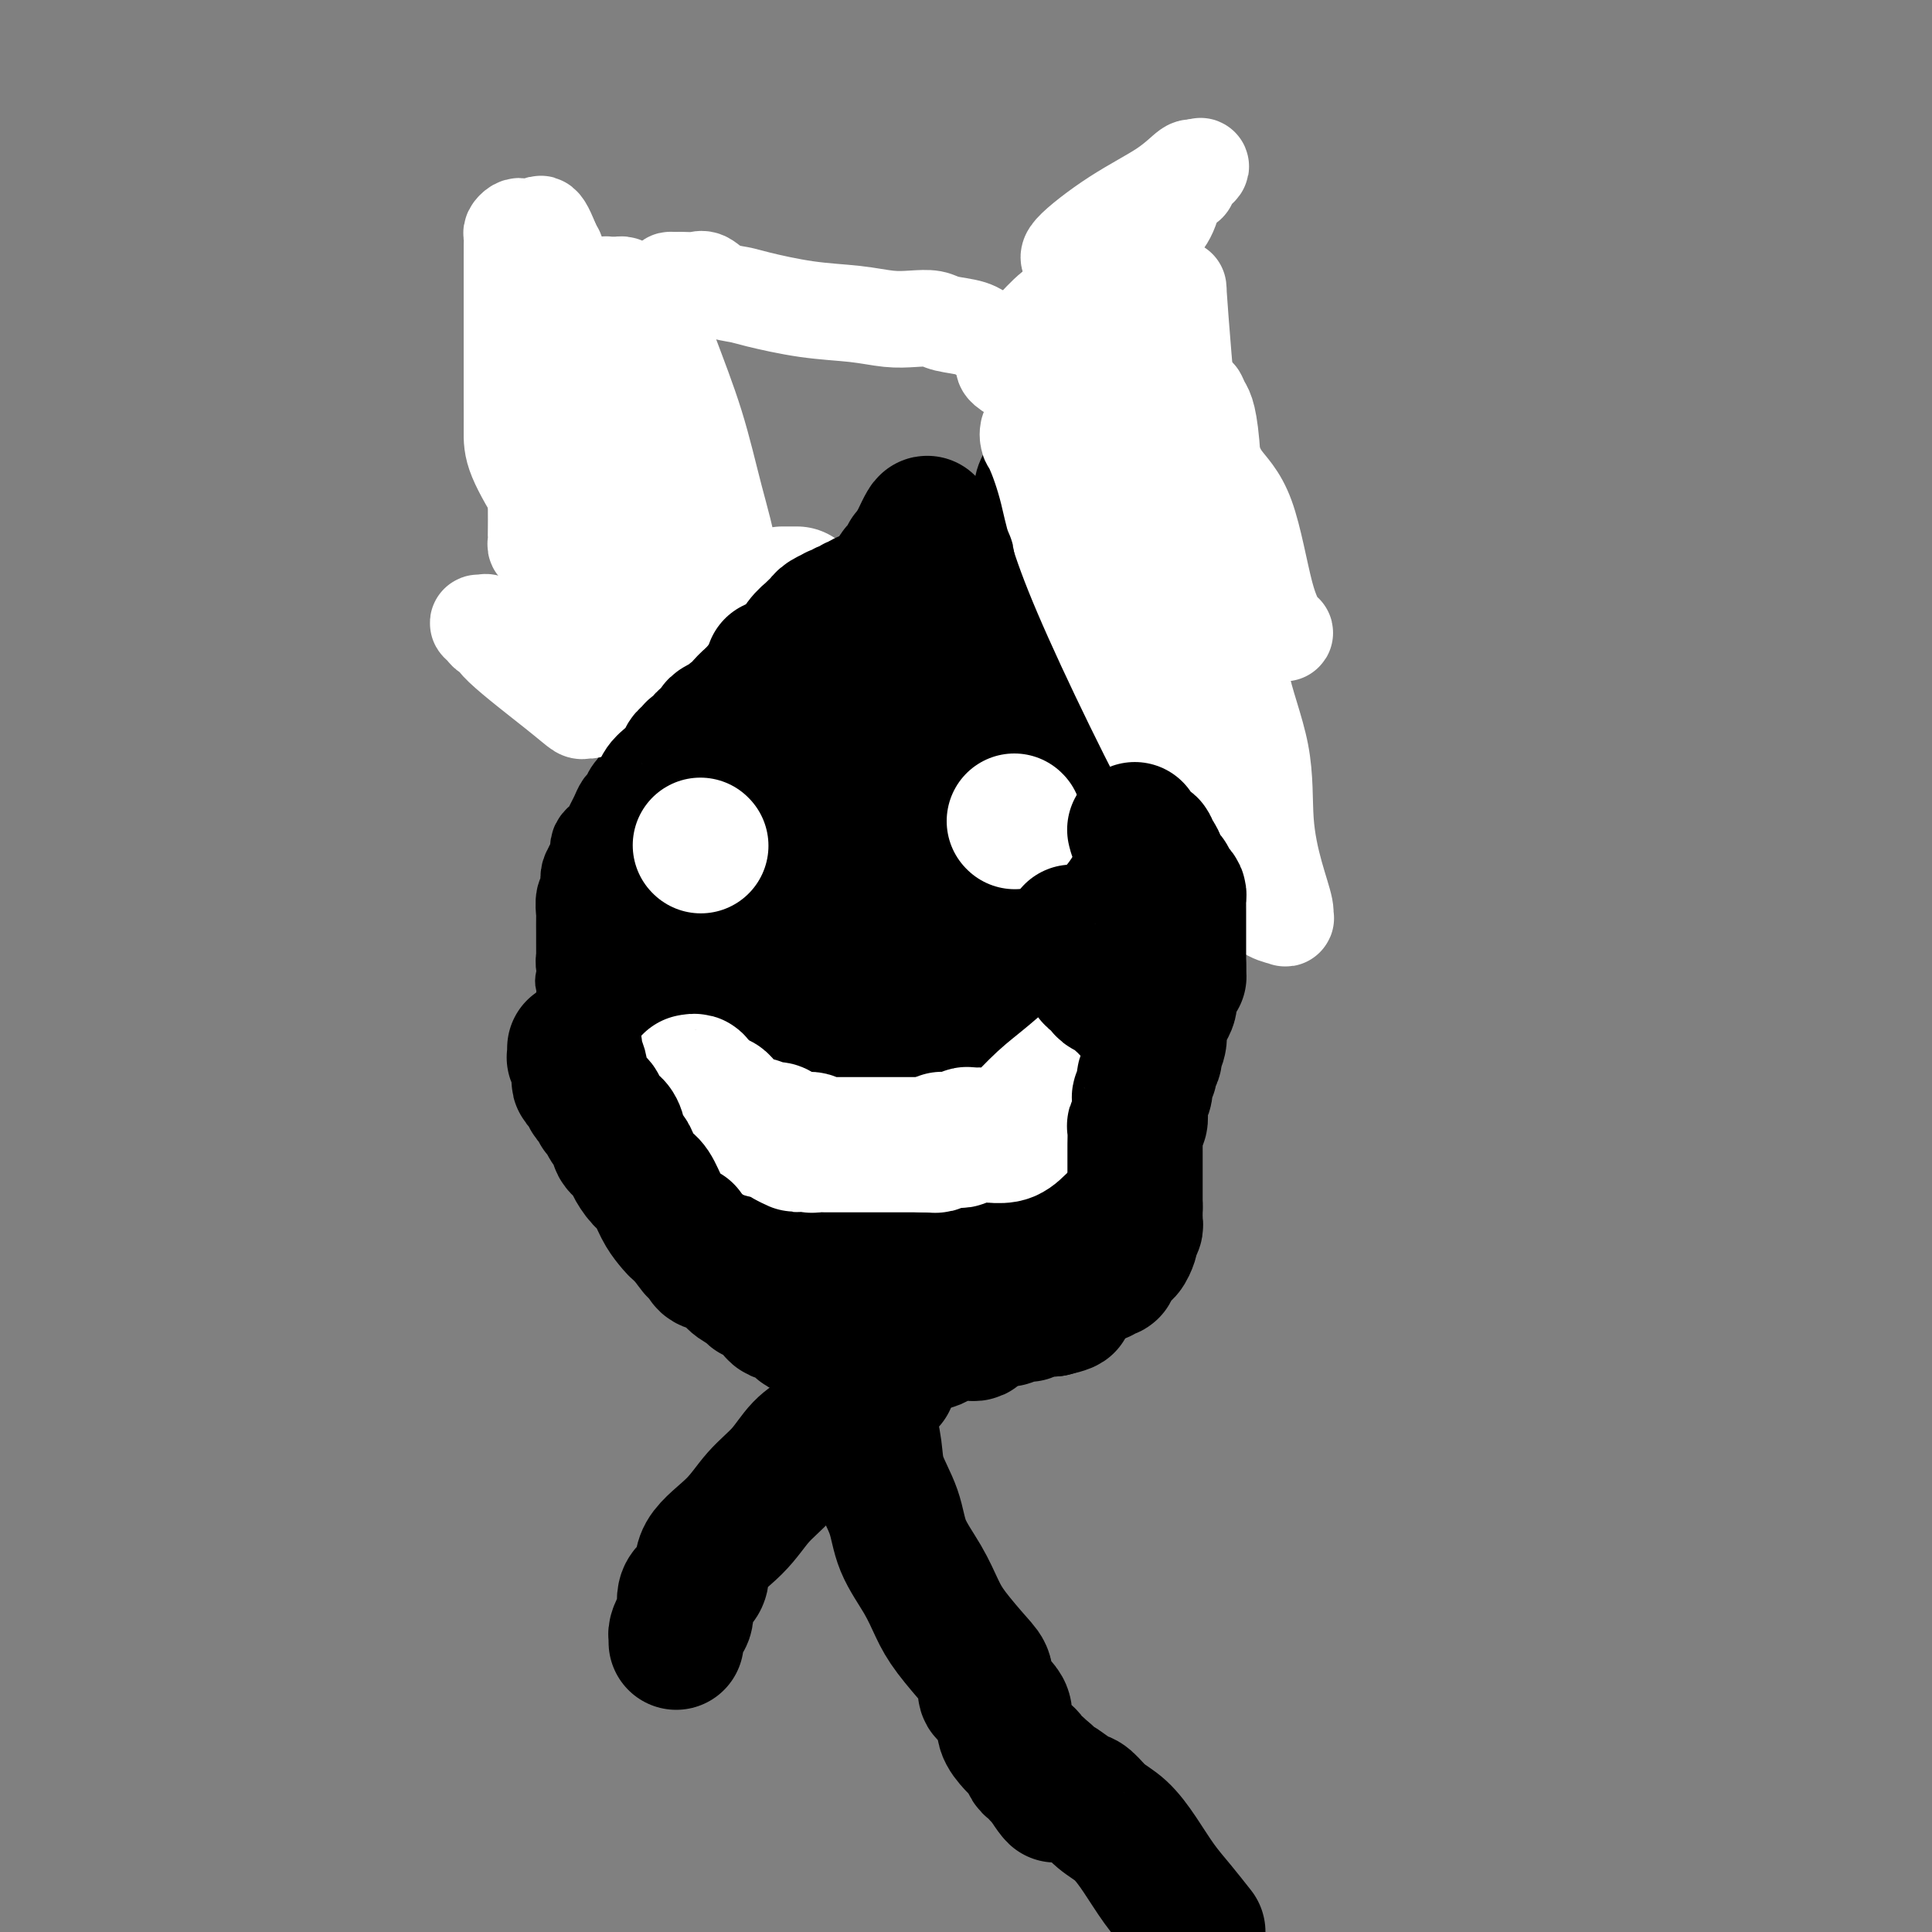 <svg viewBox='0 0 400 400' version='1.1' xmlns='http://www.w3.org/2000/svg' xmlns:xlink='http://www.w3.org/1999/xlink'><rect x="0" y="0" width="400" height="400" fill="#808080" stroke="none"/><g fill='none' stroke='#000000' stroke-width='12' stroke-linecap='round' stroke-linejoin='round'><path d='M150,130c-0.222,0.030 -0.444,0.060 -1,0c-0.556,-0.060 -1.445,-0.209 -2,0c-0.555,0.209 -0.775,0.776 -1,1c-0.225,0.224 -0.456,0.106 -1,0c-0.544,-0.106 -1.402,-0.201 -2,0c-0.598,0.201 -0.938,0.699 -1,1c-0.062,0.301 0.152,0.406 0,1c-0.152,0.594 -0.670,1.677 -1,3c-0.330,1.323 -0.472,2.885 -1,4c-0.528,1.115 -1.443,1.781 -2,3c-0.557,1.219 -0.756,2.991 -1,4c-0.244,1.009 -0.532,1.256 -1,3c-0.468,1.744 -1.117,4.986 -2,7c-0.883,2.014 -2.000,2.802 -3,5c-1.000,2.198 -1.883,5.807 -3,9c-1.117,3.193 -2.467,5.968 -4,9c-1.533,3.032 -3.247,6.319 -4,9c-0.753,2.681 -0.543,4.755 -1,7c-0.457,2.245 -1.580,4.660 -2,6c-0.420,1.340 -0.138,1.607 0,2c0.138,0.393 0.133,0.914 0,2c-0.133,1.086 -0.393,2.737 0,4c0.393,1.263 1.438,2.139 2,3c0.562,0.861 0.641,1.707 1,3c0.359,1.293 0.999,3.033 2,5c1.001,1.967 2.362,4.161 4,6c1.638,1.839 3.552,3.324 5,5c1.448,1.676 2.429,3.542 5,5c2.571,1.458 6.731,2.508 9,4c2.269,1.492 2.648,3.426 4,5c1.352,1.574 3.676,2.787 6,4'/><path d='M155,250c5.266,3.837 3.931,1.929 4,2c0.069,0.071 1.542,2.121 3,3c1.458,0.879 2.899,0.585 4,1c1.101,0.415 1.860,1.537 3,2c1.140,0.463 2.662,0.267 4,1c1.338,0.733 2.492,2.395 4,3c1.508,0.605 3.370,0.155 5,0c1.630,-0.155 3.029,-0.013 6,0c2.971,0.013 7.514,-0.103 12,0c4.486,0.103 8.914,0.426 13,0c4.086,-0.426 7.830,-1.601 10,-2c2.170,-0.399 2.767,-0.023 3,0c0.233,0.023 0.104,-0.306 0,-1c-0.104,-0.694 -0.182,-1.753 0,-3c0.182,-1.247 0.626,-2.683 1,-4c0.374,-1.317 0.679,-2.514 1,-4c0.321,-1.486 0.659,-3.262 1,-5c0.341,-1.738 0.686,-3.438 1,-5c0.314,-1.562 0.596,-2.985 1,-5c0.404,-2.015 0.931,-4.623 1,-7c0.069,-2.377 -0.321,-4.525 0,-8c0.321,-3.475 1.354,-8.277 2,-12c0.646,-3.723 0.905,-6.368 1,-9c0.095,-2.632 0.025,-5.252 0,-8c-0.025,-2.748 -0.007,-5.623 0,-8c0.007,-2.377 0.002,-4.255 0,-6c-0.002,-1.745 -0.001,-3.356 0,-5c0.001,-1.644 0.000,-3.322 0,-5'/><path d='M235,165c0.031,-6.344 0.108,-6.205 0,-7c-0.108,-0.795 -0.400,-2.526 -1,-5c-0.600,-2.474 -1.509,-5.693 -2,-8c-0.491,-2.307 -0.565,-3.704 -1,-5c-0.435,-1.296 -1.230,-2.493 -2,-4c-0.770,-1.507 -1.515,-3.326 -2,-5c-0.485,-1.674 -0.708,-3.205 -1,-4c-0.292,-0.795 -0.651,-0.853 -1,-1c-0.349,-0.147 -0.687,-0.381 -1,-1c-0.313,-0.619 -0.601,-1.622 -1,-2c-0.399,-0.378 -0.910,-0.129 -1,0c-0.090,0.129 0.241,0.140 0,0c-0.241,-0.140 -1.056,-0.430 -2,-1c-0.944,-0.570 -2.019,-1.421 -3,-2c-0.981,-0.579 -1.868,-0.887 -3,-1c-1.132,-0.113 -2.511,-0.030 -4,0c-1.489,0.030 -3.090,0.008 -5,0c-1.910,-0.008 -4.128,-0.002 -6,0c-1.872,0.002 -3.397,0.001 -5,0c-1.603,-0.001 -3.284,-0.000 -5,0c-1.716,0.000 -3.468,0.000 -5,0c-1.532,-0.000 -2.846,-0.001 -4,0c-1.154,0.001 -2.150,0.004 -3,0c-0.850,-0.004 -1.554,-0.015 -2,0c-0.446,0.015 -0.634,0.057 -1,0c-0.366,-0.057 -0.910,-0.211 -1,0c-0.090,0.211 0.275,0.789 0,1c-0.275,0.211 -1.189,0.057 -2,0c-0.811,-0.057 -1.517,-0.016 -2,0c-0.483,0.016 -0.741,0.008 -1,0'/><path d='M168,120c-7.235,0.089 -2.324,-0.187 -1,0c1.324,0.187 -0.940,0.839 -2,1c-1.060,0.161 -0.916,-0.167 -1,0c-0.084,0.167 -0.398,0.830 -1,1c-0.602,0.170 -1.494,-0.152 -2,0c-0.506,0.152 -0.628,0.777 -1,1c-0.372,0.223 -0.995,0.045 -2,0c-1.005,-0.045 -2.391,0.044 -3,0c-0.609,-0.044 -0.442,-0.219 -1,0c-0.558,0.219 -1.842,0.833 -3,1c-1.158,0.167 -2.190,-0.114 -3,0c-0.810,0.114 -1.398,0.623 -2,1c-0.602,0.377 -1.219,0.623 -2,1c-0.781,0.377 -1.725,0.885 -2,1c-0.275,0.115 0.118,-0.161 0,0c-0.118,0.161 -0.748,0.760 -1,1c-0.252,0.240 -0.126,0.120 0,0'/><path d='M154,118c-0.336,-0.125 -0.671,-0.250 -1,-1c-0.329,-0.750 -0.651,-2.125 -1,-3c-0.349,-0.875 -0.723,-1.251 -1,-2c-0.277,-0.749 -0.455,-1.872 -1,-3c-0.545,-1.128 -1.455,-2.263 -2,-3c-0.545,-0.737 -0.724,-1.078 -1,-2c-0.276,-0.922 -0.650,-2.425 -1,-3c-0.350,-0.575 -0.677,-0.223 -1,-1c-0.323,-0.777 -0.644,-2.683 -1,-4c-0.356,-1.317 -0.749,-2.047 -1,-3c-0.251,-0.953 -0.361,-2.130 -1,-3c-0.639,-0.870 -1.806,-1.431 -3,-3c-1.194,-1.569 -2.414,-4.144 -3,-6c-0.586,-1.856 -0.538,-2.991 -1,-4c-0.462,-1.009 -1.433,-1.891 -2,-3c-0.567,-1.109 -0.730,-2.447 -1,-3c-0.270,-0.553 -0.649,-0.323 -1,-1c-0.351,-0.677 -0.675,-2.262 -1,-3c-0.325,-0.738 -0.651,-0.628 -1,-1c-0.349,-0.372 -0.720,-1.227 -1,-2c-0.280,-0.773 -0.469,-1.464 -1,-2c-0.531,-0.536 -1.403,-0.917 -2,-1c-0.597,-0.083 -0.919,0.133 -1,0c-0.081,-0.133 0.080,-0.614 0,-1c-0.080,-0.386 -0.402,-0.677 -1,-1c-0.598,-0.323 -1.473,-0.679 -2,-1c-0.527,-0.321 -0.705,-0.608 -1,-1c-0.295,-0.392 -0.708,-0.889 -1,-1c-0.292,-0.111 -0.463,0.162 -1,0c-0.537,-0.162 -1.439,-0.761 -2,-1c-0.561,-0.239 -0.780,-0.120 -1,0'/><path d='M115,55c-2.272,-1.856 -0.451,-0.494 0,0c0.451,0.494 -0.467,0.122 -1,0c-0.533,-0.122 -0.683,0.008 -1,0c-0.317,-0.008 -0.803,-0.153 -1,0c-0.197,0.153 -0.104,0.604 0,1c0.104,0.396 0.220,0.735 0,1c-0.220,0.265 -0.777,0.455 -1,1c-0.223,0.545 -0.112,1.445 0,2c0.112,0.555 0.226,0.767 0,1c-0.226,0.233 -0.793,0.489 -1,1c-0.207,0.511 -0.056,1.279 0,2c0.056,0.721 0.015,1.396 0,2c-0.015,0.604 -0.004,1.137 0,2c0.004,0.863 -0.000,2.055 0,3c0.000,0.945 0.004,1.642 0,3c-0.004,1.358 -0.017,3.378 0,5c0.017,1.622 0.064,2.848 0,4c-0.064,1.152 -0.239,2.232 0,3c0.239,0.768 0.891,1.225 1,2c0.109,0.775 -0.324,1.870 0,3c0.324,1.130 1.404,2.296 2,3c0.596,0.704 0.709,0.945 1,2c0.291,1.055 0.759,2.922 1,4c0.241,1.078 0.253,1.366 1,3c0.747,1.634 2.229,4.615 3,6c0.771,1.385 0.832,1.173 1,2c0.168,0.827 0.443,2.691 1,4c0.557,1.309 1.397,2.062 2,3c0.603,0.938 0.970,2.060 1,3c0.030,0.940 -0.277,1.697 0,2c0.277,0.303 1.139,0.151 2,0'/><path d='M126,123c2.652,6.052 1.283,2.681 1,2c-0.283,-0.681 0.520,1.328 1,2c0.480,0.672 0.635,0.008 1,0c0.365,-0.008 0.939,0.641 1,1c0.061,0.359 -0.391,0.429 0,1c0.391,0.571 1.624,1.644 2,2c0.376,0.356 -0.106,-0.006 0,0c0.106,0.006 0.799,0.380 1,1c0.201,0.620 -0.090,1.486 0,2c0.090,0.514 0.563,0.677 1,1c0.437,0.323 0.839,0.807 1,1c0.161,0.193 0.080,0.097 0,0'/><path d='M199,122c0.415,-0.302 0.831,-0.603 1,-1c0.169,-0.397 0.092,-0.888 0,-1c-0.092,-0.112 -0.199,0.155 0,0c0.199,-0.155 0.705,-0.732 1,-1c0.295,-0.268 0.378,-0.226 1,-1c0.622,-0.774 1.783,-2.365 2,-4c0.217,-1.635 -0.511,-3.314 0,-5c0.511,-1.686 2.259,-3.380 3,-5c0.741,-1.620 0.473,-3.168 1,-5c0.527,-1.832 1.849,-3.949 3,-6c1.151,-2.051 2.132,-4.037 3,-6c0.868,-1.963 1.625,-3.904 3,-6c1.375,-2.096 3.370,-4.348 5,-6c1.630,-1.652 2.895,-2.705 4,-4c1.105,-1.295 2.050,-2.833 3,-4c0.950,-1.167 1.904,-1.963 3,-3c1.096,-1.037 2.335,-2.317 3,-3c0.665,-0.683 0.756,-0.771 1,-1c0.244,-0.229 0.643,-0.600 1,-1c0.357,-0.400 0.674,-0.829 1,-1c0.326,-0.171 0.663,-0.086 1,0'/><path d='M239,58c3.638,-3.415 1.734,-0.453 1,1c-0.734,1.453 -0.296,1.396 0,2c0.296,0.604 0.451,1.870 1,3c0.549,1.130 1.491,2.123 2,3c0.509,0.877 0.584,1.639 1,3c0.416,1.361 1.172,3.320 2,5c0.828,1.680 1.727,3.080 2,4c0.273,0.920 -0.081,1.360 0,2c0.081,0.640 0.595,1.479 1,2c0.405,0.521 0.700,0.722 1,1c0.300,0.278 0.605,0.633 1,1c0.395,0.367 0.879,0.747 1,1c0.121,0.253 -0.122,0.378 0,1c0.122,0.622 0.610,1.740 1,3c0.390,1.260 0.683,2.662 1,4c0.317,1.338 0.657,2.611 1,4c0.343,1.389 0.687,2.893 1,4c0.313,1.107 0.594,1.818 1,3c0.406,1.182 0.936,2.837 1,4c0.064,1.163 -0.337,1.834 0,3c0.337,1.166 1.411,2.826 2,4c0.589,1.174 0.694,1.862 1,3c0.306,1.138 0.814,2.725 1,4c0.186,1.275 0.050,2.238 0,3c-0.050,0.762 -0.012,1.321 0,2c0.012,0.679 0.000,1.476 0,2c-0.000,0.524 0.011,0.773 0,1c-0.011,0.227 -0.044,0.432 0,1c0.044,0.568 0.166,1.499 0,2c-0.166,0.501 -0.619,0.572 -1,1c-0.381,0.428 -0.691,1.214 -1,2'/><path d='M260,137c-0.273,3.295 -0.454,2.531 -1,3c-0.546,0.469 -1.457,2.171 -2,3c-0.543,0.829 -0.718,0.785 -1,1c-0.282,0.215 -0.671,0.687 -1,1c-0.329,0.313 -0.599,0.466 -1,1c-0.401,0.534 -0.933,1.449 -1,2c-0.067,0.551 0.332,0.739 0,1c-0.332,0.261 -1.396,0.596 -2,1c-0.604,0.404 -0.750,0.878 -1,1c-0.250,0.122 -0.606,-0.108 -1,0c-0.394,0.108 -0.827,0.553 -1,1c-0.173,0.447 -0.088,0.897 0,1c0.088,0.103 0.177,-0.140 0,0c-0.177,0.140 -0.621,0.665 -1,1c-0.379,0.335 -0.693,0.482 -1,1c-0.307,0.518 -0.608,1.407 -1,2c-0.392,0.593 -0.875,0.890 -1,1c-0.125,0.110 0.107,0.031 0,0c-0.107,-0.031 -0.554,-0.016 -1,0'/><path d='M243,158c-3.038,3.338 -2.134,1.183 -2,0c0.134,-1.183 -0.502,-1.396 -1,-2c-0.498,-0.604 -0.856,-1.601 -1,-2c-0.144,-0.399 -0.072,-0.199 0,0'/><path d='M222,113c-0.000,-0.331 -0.001,-0.661 0,-1c0.001,-0.339 0.003,-0.685 0,-1c-0.003,-0.315 -0.012,-0.598 0,-1c0.012,-0.402 0.045,-0.922 0,-1c-0.045,-0.078 -0.167,0.287 0,0c0.167,-0.287 0.625,-1.228 1,-2c0.375,-0.772 0.668,-1.377 1,-2c0.332,-0.623 0.705,-1.263 1,-2c0.295,-0.737 0.513,-1.570 1,-3c0.487,-1.430 1.244,-3.459 2,-5c0.756,-1.541 1.512,-2.596 2,-4c0.488,-1.404 0.709,-3.158 1,-4c0.291,-0.842 0.652,-0.771 1,-1c0.348,-0.229 0.684,-0.757 1,-1c0.316,-0.243 0.613,-0.199 1,0c0.387,0.199 0.863,0.553 1,1c0.137,0.447 -0.066,0.986 0,1c0.066,0.014 0.402,-0.496 1,0c0.598,0.496 1.459,1.999 2,3c0.541,1.001 0.761,1.500 1,2c0.239,0.500 0.497,1.000 1,2c0.503,1.000 1.252,2.500 2,4'/><path d='M242,98c1.777,2.587 1.720,2.555 2,3c0.280,0.445 0.898,1.368 1,2c0.102,0.632 -0.312,0.973 0,2c0.312,1.027 1.351,2.740 2,4c0.649,1.260 0.910,2.068 1,3c0.090,0.932 0.009,1.986 0,3c-0.009,1.014 0.054,1.986 0,3c-0.054,1.014 -0.226,2.070 0,3c0.226,0.930 0.849,1.733 1,3c0.151,1.267 -0.170,2.997 0,4c0.170,1.003 0.830,1.280 1,2c0.170,0.720 -0.152,1.883 0,3c0.152,1.117 0.777,2.188 1,3c0.223,0.812 0.045,1.363 0,2c-0.045,0.637 0.044,1.359 0,2c-0.044,0.641 -0.222,1.202 0,2c0.222,0.798 0.845,1.835 1,3c0.155,1.165 -0.158,2.460 0,3c0.158,0.540 0.785,0.327 1,1c0.215,0.673 0.016,2.233 0,3c-0.016,0.767 0.151,0.742 0,1c-0.151,0.258 -0.618,0.801 -1,1c-0.382,0.199 -0.677,0.054 -1,0c-0.323,-0.054 -0.675,-0.018 -1,0c-0.325,0.018 -0.625,0.019 -1,0c-0.375,-0.019 -0.825,-0.057 -1,0c-0.175,0.057 -0.074,0.209 0,0c0.074,-0.209 0.123,-0.778 0,-1c-0.123,-0.222 -0.418,-0.098 -1,0c-0.582,0.098 -1.452,0.171 -2,0c-0.548,-0.171 -0.774,-0.585 -1,-1'/><path d='M244,152c-1.391,-0.184 -0.370,-0.643 0,-1c0.370,-0.357 0.088,-0.610 0,-1c-0.088,-0.390 0.019,-0.915 0,-1c-0.019,-0.085 -0.162,0.272 0,0c0.162,-0.272 0.631,-1.172 1,-2c0.369,-0.828 0.639,-1.585 1,-2c0.361,-0.415 0.815,-0.489 1,-1c0.185,-0.511 0.102,-1.460 0,-2c-0.102,-0.540 -0.223,-0.670 0,-1c0.223,-0.330 0.791,-0.861 1,-1c0.209,-0.139 0.060,0.115 0,0c-0.060,-0.115 -0.030,-0.598 0,-1c0.030,-0.402 0.060,-0.724 0,-1c-0.060,-0.276 -0.211,-0.506 0,-1c0.211,-0.494 0.785,-1.253 1,-2c0.215,-0.747 0.072,-1.481 0,-2c-0.072,-0.519 -0.075,-0.824 0,-1c0.075,-0.176 0.226,-0.222 0,-1c-0.226,-0.778 -0.830,-2.286 -1,-3c-0.170,-0.714 0.094,-0.632 0,-1c-0.094,-0.368 -0.547,-1.184 -1,-2'/><path d='M247,125c-0.407,-1.907 -0.423,-1.676 -1,-2c-0.577,-0.324 -1.713,-1.204 -2,-2c-0.287,-0.796 0.277,-1.510 0,-2c-0.277,-0.490 -1.394,-0.758 -2,-1c-0.606,-0.242 -0.701,-0.460 -1,-1c-0.299,-0.540 -0.802,-1.402 -1,-2c-0.198,-0.598 -0.089,-0.932 0,-1c0.089,-0.068 0.160,0.132 0,0c-0.160,-0.132 -0.551,-0.595 -1,-1c-0.449,-0.405 -0.958,-0.753 -1,-1c-0.042,-0.247 0.381,-0.395 0,-1c-0.381,-0.605 -1.566,-1.668 -2,-2c-0.434,-0.332 -0.116,0.066 0,0c0.116,-0.066 0.031,-0.595 0,-1c-0.031,-0.405 -0.009,-0.687 0,-1c0.009,-0.313 0.005,-0.659 0,-1c-0.005,-0.341 -0.013,-0.679 0,-1c0.013,-0.321 0.045,-0.625 0,-1c-0.045,-0.375 -0.166,-0.821 0,-1c0.166,-0.179 0.619,-0.089 1,0c0.381,0.089 0.691,0.179 1,0c0.309,-0.179 0.619,-0.625 1,-1c0.381,-0.375 0.834,-0.678 1,-1c0.166,-0.322 0.045,-0.664 0,-1c-0.045,-0.336 -0.013,-0.668 0,-1c0.013,-0.332 0.006,-0.666 0,-1'/><path d='M240,98c0.619,-1.880 0.166,-1.081 0,-1c-0.166,0.081 -0.044,-0.557 0,-1c0.044,-0.443 0.012,-0.692 0,-1c-0.012,-0.308 -0.002,-0.674 0,-1c0.002,-0.326 -0.004,-0.611 0,-1c0.004,-0.389 0.016,-0.883 0,-1c-0.016,-0.117 -0.061,0.141 0,0c0.061,-0.141 0.227,-0.683 0,-1c-0.227,-0.317 -0.849,-0.411 -1,-1c-0.151,-0.589 0.167,-1.673 0,-2c-0.167,-0.327 -0.818,0.103 -1,0c-0.182,-0.103 0.106,-0.739 0,-1c-0.106,-0.261 -0.606,-0.146 -1,0c-0.394,0.146 -0.683,0.323 -1,0c-0.317,-0.323 -0.663,-1.146 -1,-2c-0.337,-0.854 -0.664,-1.739 -1,-2c-0.336,-0.261 -0.681,0.102 -1,0c-0.319,-0.102 -0.611,-0.670 -1,-1c-0.389,-0.330 -0.876,-0.423 -1,-1c-0.124,-0.577 0.116,-1.638 0,-2c-0.116,-0.362 -0.588,-0.025 -1,0c-0.412,0.025 -0.765,-0.263 -1,-1c-0.235,-0.737 -0.353,-1.925 0,-2c0.353,-0.075 1.176,0.962 2,2'/><path d='M231,78c-1.004,-1.315 0.487,0.398 2,2c1.513,1.602 3.047,3.094 5,5c1.953,1.906 4.326,4.226 6,6c1.674,1.774 2.649,3.002 4,5c1.351,1.998 3.076,4.767 4,6c0.924,1.233 1.046,0.931 1,1c-0.046,0.069 -0.261,0.509 0,1c0.261,0.491 0.996,1.035 1,1c0.004,-0.035 -0.724,-0.647 -1,-1c-0.276,-0.353 -0.101,-0.447 -1,-1c-0.899,-0.553 -2.871,-1.567 -4,-2c-1.129,-0.433 -1.415,-0.286 -2,-1c-0.585,-0.714 -1.467,-2.290 -2,-3c-0.533,-0.710 -0.715,-0.556 -1,-1c-0.285,-0.444 -0.671,-1.488 -1,-2c-0.329,-0.512 -0.599,-0.493 -1,-1c-0.401,-0.507 -0.934,-1.539 -1,-2c-0.066,-0.461 0.333,-0.350 0,-1c-0.333,-0.650 -1.399,-2.061 -2,-3c-0.601,-0.939 -0.739,-1.407 -1,-2c-0.261,-0.593 -0.646,-1.312 -1,-2c-0.354,-0.688 -0.677,-1.344 -1,-2'/><path d='M235,81c-1.570,-2.928 -0.994,-2.249 -1,-2c-0.006,0.249 -0.593,0.067 -1,0c-0.407,-0.067 -0.634,-0.018 -1,0c-0.366,0.018 -0.872,0.005 -1,0c-0.128,-0.005 0.121,-0.001 0,0c-0.121,0.001 -0.611,-0.001 -1,0c-0.389,0.001 -0.678,0.003 -1,0c-0.322,-0.003 -0.678,-0.012 -1,0c-0.322,0.012 -0.611,0.045 -1,0c-0.389,-0.045 -0.877,-0.167 -1,0c-0.123,0.167 0.121,0.622 0,1c-0.121,0.378 -0.607,0.677 -1,1c-0.393,0.323 -0.693,0.669 -1,1c-0.307,0.331 -0.621,0.648 -1,1c-0.379,0.352 -0.822,0.738 -1,1c-0.178,0.262 -0.090,0.399 0,1c0.090,0.601 0.182,1.667 0,2c-0.182,0.333 -0.636,-0.065 -1,0c-0.364,0.065 -0.636,0.594 -1,1c-0.364,0.406 -0.818,0.687 -1,1c-0.182,0.313 -0.091,0.656 0,1'/><path d='M219,90c-1.460,1.864 -1.109,1.023 -1,1c0.109,-0.023 -0.024,0.772 0,1c0.024,0.228 0.203,-0.112 0,0c-0.203,0.112 -0.790,0.677 -1,1c-0.210,0.323 -0.042,0.405 0,1c0.042,0.595 -0.041,1.705 0,2c0.041,0.295 0.204,-0.224 0,0c-0.204,0.224 -0.777,1.190 -1,2c-0.223,0.810 -0.097,1.465 0,2c0.097,0.535 0.166,0.952 0,1c-0.166,0.048 -0.566,-0.271 -1,0c-0.434,0.271 -0.901,1.133 -1,2c-0.099,0.867 0.170,1.738 0,2c-0.170,0.262 -0.777,-0.086 -1,0c-0.223,0.086 -0.060,0.606 0,1c0.060,0.394 0.016,0.662 0,1c-0.016,0.338 -0.004,0.745 0,1c0.004,0.255 0.001,0.359 0,0c-0.001,-0.359 -0.001,-1.179 0,-2'/><path d='M213,106c-0.733,2.223 0.434,-0.219 1,-2c0.566,-1.781 0.530,-2.901 1,-5c0.470,-2.099 1.445,-5.178 2,-7c0.555,-1.822 0.688,-2.387 1,-3c0.312,-0.613 0.801,-1.273 1,-2c0.199,-0.727 0.109,-1.521 0,-2c-0.109,-0.479 -0.235,-0.644 0,-1c0.235,-0.356 0.832,-0.904 1,-1c0.168,-0.096 -0.092,0.262 0,0c0.092,-0.262 0.535,-1.142 1,-2c0.465,-0.858 0.951,-1.694 1,-2c0.049,-0.306 -0.338,-0.082 0,0c0.338,0.082 1.400,0.022 2,0c0.600,-0.022 0.738,-0.006 1,0c0.262,0.006 0.648,0.002 1,0c0.352,-0.002 0.672,-0.000 1,0c0.328,0.000 0.665,0.000 1,0c0.335,-0.000 0.667,-0.000 1,0c0.333,0.000 0.666,0.000 1,0'/><path d='M230,79c1.632,-0.309 1.212,-0.083 1,0c-0.212,0.083 -0.218,0.023 0,0c0.218,-0.023 0.658,-0.010 1,0c0.342,0.010 0.585,0.018 1,0c0.415,-0.018 1.002,-0.060 1,0c-0.002,0.060 -0.593,0.223 -1,0c-0.407,-0.223 -0.630,-0.833 -1,-1c-0.370,-0.167 -0.888,0.108 -1,0c-0.112,-0.108 0.183,-0.598 0,-1c-0.183,-0.402 -0.843,-0.716 -1,-1c-0.157,-0.284 0.188,-0.538 0,-1c-0.188,-0.462 -0.911,-1.132 -1,-1c-0.089,0.132 0.455,1.066 1,2'/><path d='M230,76c-0.221,-0.303 0.725,0.438 1,1c0.275,0.562 -0.122,0.944 0,1c0.122,0.056 0.764,-0.216 1,0c0.236,0.216 0.068,0.919 0,1c-0.068,0.081 -0.034,-0.459 0,-1'/><path d='M232,78c0.309,0.132 0.083,-0.537 0,-1c-0.083,-0.463 -0.022,-0.719 0,-1c0.022,-0.281 0.006,-0.586 0,-1c-0.006,-0.414 -0.002,-0.938 0,-1c0.002,-0.062 0.001,0.338 0,0c-0.001,-0.338 -0.001,-1.415 0,-2c0.001,-0.585 0.003,-0.678 0,-1c-0.003,-0.322 -0.011,-0.872 0,-1c0.011,-0.128 0.041,0.165 0,0c-0.041,-0.165 -0.151,-0.787 0,-1c0.151,-0.213 0.565,-0.016 1,0c0.435,0.016 0.890,-0.151 1,0c0.110,0.151 -0.126,0.618 0,1c0.126,0.382 0.614,0.680 1,1c0.386,0.320 0.671,0.663 1,1c0.329,0.337 0.704,0.668 1,1c0.296,0.332 0.513,0.666 1,1c0.487,0.334 1.243,0.667 2,1'/><path d='M240,75c1.190,1.274 0.165,1.459 0,2c-0.165,0.541 0.530,1.438 1,2c0.470,0.562 0.714,0.790 1,1c0.286,0.210 0.616,0.403 1,1c0.384,0.597 0.824,1.599 1,2c0.176,0.401 0.088,0.200 0,0'/><path d='M122,105c0.033,-0.335 0.065,-0.669 0,-1c-0.065,-0.331 -0.228,-0.658 0,-1c0.228,-0.342 0.849,-0.697 1,-1c0.151,-0.303 -0.166,-0.553 0,-1c0.166,-0.447 0.815,-1.089 1,-2c0.185,-0.911 -0.095,-2.089 0,-3c0.095,-0.911 0.565,-1.553 1,-2c0.435,-0.447 0.835,-0.697 1,-1c0.165,-0.303 0.096,-0.659 0,-1c-0.096,-0.341 -0.219,-0.666 0,-1c0.219,-0.334 0.780,-0.677 1,-1c0.220,-0.323 0.098,-0.625 0,-1c-0.098,-0.375 -0.171,-0.821 0,-1c0.171,-0.179 0.585,-0.089 1,0'/><path d='M128,88c0.986,-2.453 0.450,-0.084 1,1c0.550,1.084 2.185,0.883 3,1c0.815,0.117 0.809,0.553 1,1c0.191,0.447 0.577,0.904 1,1c0.423,0.096 0.883,-0.169 1,0c0.117,0.169 -0.108,0.771 0,1c0.108,0.229 0.548,0.083 1,0c0.452,-0.083 0.915,-0.105 1,0c0.085,0.105 -0.208,0.336 -1,0c-0.792,-0.336 -2.083,-1.239 -3,-2c-0.917,-0.761 -1.458,-1.381 -2,-2'/><path d='M131,89c-1.312,-0.781 -1.590,-0.733 -2,-1c-0.410,-0.267 -0.950,-0.850 -1,-1c-0.050,-0.150 0.389,0.133 0,0c-0.389,-0.133 -1.607,-0.681 -2,-1c-0.393,-0.319 0.039,-0.409 0,-1c-0.039,-0.591 -0.549,-1.681 -1,-2c-0.451,-0.319 -0.842,0.135 -1,0c-0.158,-0.135 -0.084,-0.858 0,-1c0.084,-0.142 0.176,0.299 0,0c-0.176,-0.299 -0.620,-1.337 -1,-2c-0.380,-0.663 -0.694,-0.950 -1,-1c-0.306,-0.050 -0.603,0.136 -1,0c-0.397,-0.136 -0.894,-0.595 -1,-1c-0.106,-0.405 0.180,-0.756 0,-1c-0.180,-0.244 -0.826,-0.380 -1,-1c-0.174,-0.620 0.125,-1.725 0,-2c-0.125,-0.275 -0.675,0.281 -1,0c-0.325,-0.281 -0.426,-1.400 -1,-2c-0.574,-0.600 -1.622,-0.682 -2,-1c-0.378,-0.318 -0.087,-0.873 0,-1c0.087,-0.127 -0.029,0.173 0,0c0.029,-0.173 0.204,-0.820 0,-1c-0.204,-0.180 -0.786,0.105 -1,0c-0.214,-0.105 -0.061,-0.602 0,-1c0.061,-0.398 0.031,-0.699 0,-1'/><path d='M114,67c-2.694,-3.617 -0.928,-1.659 0,-1c0.928,0.659 1.019,0.020 1,0c-0.019,-0.020 -0.148,0.579 0,1c0.148,0.421 0.575,0.662 1,1c0.425,0.338 0.850,0.772 1,1c0.150,0.228 0.026,0.251 1,1c0.974,0.749 3.046,2.224 4,4c0.954,1.776 0.792,3.852 1,5c0.208,1.148 0.788,1.368 1,2c0.212,0.632 0.057,1.675 0,2c-0.057,0.325 -0.015,-0.067 0,0c0.015,0.067 0.004,0.595 0,1c-0.004,0.405 -0.001,0.687 0,1c0.001,0.313 0.001,0.656 0,1'/><path d='M124,86c0.308,2.079 0.080,1.278 0,1c-0.080,-0.278 -0.010,-0.032 0,0c0.010,0.032 -0.038,-0.150 0,0c0.038,0.150 0.164,0.631 0,1c-0.164,0.369 -0.617,0.624 -1,1c-0.383,0.376 -0.695,0.872 -1,1c-0.305,0.128 -0.604,-0.112 -1,0c-0.396,0.112 -0.891,0.576 -1,1c-0.109,0.424 0.167,0.807 0,1c-0.167,0.193 -0.777,0.196 -1,0c-0.223,-0.196 -0.060,-0.591 0,-1c0.060,-0.409 0.017,-0.831 0,-1c-0.017,-0.169 -0.009,-0.084 0,0'/><path d='M203,218c0.439,-0.113 0.879,-0.226 1,0c0.121,0.226 -0.075,0.793 0,1c0.075,0.207 0.421,0.056 0,0c-0.421,-0.056 -1.610,-0.018 -2,0c-0.390,0.018 0.018,0.016 -1,0c-1.018,-0.016 -3.462,-0.046 -5,0c-1.538,0.046 -2.169,0.167 -3,0c-0.831,-0.167 -1.863,-0.622 -3,-1c-1.137,-0.378 -2.380,-0.677 -3,-1c-0.620,-0.323 -0.618,-0.669 -1,-1c-0.382,-0.331 -1.148,-0.649 -2,-1c-0.852,-0.351 -1.791,-0.737 -2,-1c-0.209,-0.263 0.314,-0.403 0,-1c-0.314,-0.597 -1.463,-1.651 -2,-2c-0.537,-0.349 -0.463,0.008 -1,0c-0.537,-0.008 -1.687,-0.380 -2,-1c-0.313,-0.620 0.211,-1.489 0,-2c-0.211,-0.511 -1.156,-0.665 -2,-1c-0.844,-0.335 -1.589,-0.850 -2,-1c-0.411,-0.150 -0.490,0.067 -1,0c-0.510,-0.067 -1.450,-0.417 -2,-1c-0.550,-0.583 -0.711,-1.399 -1,-2c-0.289,-0.601 -0.707,-0.987 -1,-1c-0.293,-0.013 -0.460,0.347 -1,0c-0.540,-0.347 -1.454,-1.400 -2,-2c-0.546,-0.600 -0.724,-0.749 -1,-1c-0.276,-0.251 -0.651,-0.606 -1,-1c-0.349,-0.394 -0.671,-0.827 -1,-1c-0.329,-0.173 -0.664,-0.087 -1,0'/><path d='M161,197c-4.196,-3.272 -1.687,-1.453 -1,-1c0.687,0.453 -0.450,-0.459 -1,-1c-0.550,-0.541 -0.514,-0.709 -1,-1c-0.486,-0.291 -1.493,-0.704 -2,-1c-0.507,-0.296 -0.514,-0.475 -1,-1c-0.486,-0.525 -1.453,-1.397 -2,-2c-0.547,-0.603 -0.675,-0.939 -1,-1c-0.325,-0.061 -0.846,0.151 -1,0c-0.154,-0.151 0.060,-0.667 0,-1c-0.060,-0.333 -0.393,-0.485 -1,-1c-0.607,-0.515 -1.487,-1.395 -2,-2c-0.513,-0.605 -0.660,-0.937 -1,-1c-0.340,-0.063 -0.873,0.143 -1,0c-0.127,-0.143 0.151,-0.636 0,-1c-0.151,-0.364 -0.733,-0.598 -1,-1c-0.267,-0.402 -0.219,-0.972 0,-1c0.219,-0.028 0.610,0.486 1,1'/><path d='M146,182c-2.369,-2.154 -0.792,-0.039 0,1c0.792,1.039 0.800,1.000 1,1c0.200,-0.000 0.594,0.038 1,0c0.406,-0.038 0.826,-0.151 1,0c0.174,0.151 0.103,0.565 0,1c-0.103,0.435 -0.238,0.891 0,1c0.238,0.109 0.848,-0.129 1,0c0.152,0.129 -0.153,0.626 0,1c0.153,0.374 0.763,0.625 1,1c0.237,0.375 0.101,0.874 0,1c-0.101,0.126 -0.168,-0.121 0,0c0.168,0.121 0.571,0.610 1,1c0.429,0.390 0.885,0.682 1,1c0.115,0.318 -0.110,0.662 0,1c0.110,0.338 0.555,0.669 1,1'/><path d='M154,193c1.482,1.901 1.185,1.154 1,1c-0.185,-0.154 -0.260,0.285 0,1c0.260,0.715 0.854,1.706 1,2c0.146,0.294 -0.157,-0.109 0,0c0.157,0.109 0.774,0.729 1,1c0.226,0.271 0.061,0.191 0,1c-0.061,0.809 -0.016,2.507 0,3c0.016,0.493 0.004,-0.219 0,0c-0.004,0.219 -0.001,1.368 0,2c0.001,0.632 0.000,0.747 0,1c-0.000,0.253 -0.000,0.645 0,1c0.000,0.355 0.000,0.673 0,1c-0.000,0.327 -0.000,0.661 0,1c0.000,0.339 0.000,0.681 0,1c-0.000,0.319 0.000,0.614 0,1c-0.000,0.386 -0.000,0.863 0,1c0.000,0.137 0.000,-0.065 0,0c-0.000,0.065 -0.000,0.399 0,1c0.000,0.601 0.000,1.470 0,2c-0.000,0.530 -0.001,0.720 0,1c0.001,0.280 0.003,0.648 0,1c-0.003,0.352 -0.012,0.686 0,1c0.012,0.314 0.045,0.606 0,1c-0.045,0.394 -0.167,0.889 0,1c0.167,0.111 0.622,-0.162 1,0c0.378,0.162 0.679,0.761 1,1c0.321,0.239 0.660,0.120 1,0'/><path d='M160,220c0.956,4.354 0.346,1.740 0,1c-0.346,-0.740 -0.430,0.394 0,1c0.430,0.606 1.372,0.683 2,1c0.628,0.317 0.942,0.873 1,1c0.058,0.127 -0.139,-0.173 0,0c0.139,0.173 0.615,0.821 1,1c0.385,0.179 0.681,-0.111 1,0c0.319,0.111 0.663,0.621 1,1c0.337,0.379 0.666,0.626 1,1c0.334,0.374 0.672,0.874 1,1c0.328,0.126 0.648,-0.121 1,0c0.352,0.121 0.738,0.610 1,1c0.262,0.390 0.399,0.682 1,1c0.601,0.318 1.666,0.664 2,1c0.334,0.336 -0.064,0.662 0,1c0.064,0.338 0.591,0.686 1,1c0.409,0.314 0.701,0.592 1,1c0.299,0.408 0.604,0.946 1,1c0.396,0.054 0.883,-0.375 1,0c0.117,0.375 -0.136,1.553 0,2c0.136,0.447 0.663,0.161 1,0c0.337,-0.161 0.486,-0.197 1,0c0.514,0.197 1.395,0.627 2,1c0.605,0.373 0.935,0.687 1,1c0.065,0.313 -0.136,0.623 0,1c0.136,0.377 0.610,0.822 1,1c0.390,0.178 0.696,0.089 1,0c0.304,-0.089 0.607,-0.179 1,0c0.393,0.179 0.875,0.625 1,1c0.125,0.375 -0.107,0.679 0,1c0.107,0.321 0.554,0.661 1,1'/><path d='M187,244c4.582,4.179 2.537,2.626 2,2c-0.537,-0.626 0.436,-0.325 1,0c0.564,0.325 0.721,0.675 1,1c0.279,0.325 0.681,0.627 1,1c0.319,0.373 0.556,0.818 1,1c0.444,0.182 1.097,0.101 2,0c0.903,-0.101 2.058,-0.223 3,0c0.942,0.223 1.670,0.792 2,1c0.330,0.208 0.260,0.056 1,0c0.740,-0.056 2.290,-0.015 3,0c0.710,0.015 0.579,0.004 1,0c0.421,-0.004 1.394,-0.001 2,0c0.606,0.001 0.844,0.000 1,0c0.156,-0.000 0.230,-0.000 1,0c0.770,0.000 2.234,-0.000 3,0c0.766,0.000 0.832,0.001 1,0c0.168,-0.001 0.438,-0.003 1,0c0.562,0.003 1.418,0.011 2,0c0.582,-0.011 0.891,-0.042 1,0c0.109,0.042 0.016,0.157 0,0c-0.016,-0.157 0.043,-0.585 0,-1c-0.043,-0.415 -0.188,-0.816 0,-1c0.188,-0.184 0.710,-0.153 1,0c0.290,0.153 0.347,0.426 1,0c0.653,-0.426 1.901,-1.550 3,-2c1.099,-0.450 2.050,-0.225 3,0'/><path d='M225,246c3.940,-0.619 1.792,-0.167 1,0c-0.792,0.167 -0.226,0.048 0,0c0.226,-0.048 0.113,-0.024 0,0'/></g>
<g fill='none' stroke='#FFFFFF' stroke-width='12' stroke-linecap='round' stroke-linejoin='round'><path d='M144,155c-0.000,0.244 -0.001,0.487 0,1c0.001,0.513 0.003,1.295 0,2c-0.003,0.705 -0.011,1.334 0,2c0.011,0.666 0.040,1.371 0,2c-0.040,0.629 -0.147,1.184 0,2c0.147,0.816 0.550,1.894 1,3c0.450,1.106 0.947,2.241 1,3c0.053,0.759 -0.336,1.144 0,2c0.336,0.856 1.398,2.184 2,3c0.602,0.816 0.742,1.120 1,2c0.258,0.880 0.632,2.335 1,3c0.368,0.665 0.728,0.538 1,1c0.272,0.462 0.454,1.511 1,3c0.546,1.489 1.454,3.418 2,5c0.546,1.582 0.728,2.818 1,4c0.272,1.182 0.633,2.309 1,3c0.367,0.691 0.740,0.948 1,2c0.260,1.052 0.407,2.901 1,4c0.593,1.099 1.632,1.447 2,2c0.368,0.553 0.065,1.312 0,2c-0.065,0.688 0.110,1.306 1,2c0.890,0.694 2.496,1.464 3,2c0.504,0.536 -0.095,0.837 0,1c0.095,0.163 0.884,0.190 1,0c0.116,-0.190 -0.442,-0.595 -1,-1'/><path d='M164,210c2.259,5.766 -1.093,0.182 -4,-3c-2.907,-3.182 -5.367,-3.963 -7,-5c-1.633,-1.037 -2.438,-2.329 -3,-3c-0.562,-0.671 -0.882,-0.719 -1,-1c-0.118,-0.281 -0.034,-0.795 0,-1c0.034,-0.205 0.017,-0.103 0,0'/></g>
<g fill='none' stroke='#FFFFFF' stroke-width='28' stroke-linecap='round' stroke-linejoin='round'><path d='M143,158c0.001,0.752 0.001,1.503 0,2c-0.001,0.497 -0.004,0.739 0,1c0.004,0.261 0.015,0.542 0,1c-0.015,0.458 -0.057,1.094 0,2c0.057,0.906 0.211,2.084 0,3c-0.211,0.916 -0.789,1.570 -1,3c-0.211,1.430 -0.057,3.635 0,5c0.057,1.365 0.016,1.891 0,3c-0.016,1.109 -0.007,2.803 0,4c0.007,1.197 0.012,1.899 0,3c-0.012,1.101 -0.041,2.602 0,4c0.041,1.398 0.152,2.693 0,4c-0.152,1.307 -0.568,2.624 0,4c0.568,1.376 2.121,2.809 3,4c0.879,1.191 1.086,2.140 2,3c0.914,0.860 2.536,1.632 4,3c1.464,1.368 2.770,3.333 4,4c1.230,0.667 2.385,0.035 3,0c0.615,-0.035 0.691,0.527 1,1c0.309,0.473 0.853,0.858 1,1c0.147,0.142 -0.101,0.041 0,0c0.101,-0.041 0.550,-0.020 1,0'/><path d='M161,213c3.123,2.415 1.432,0.452 1,0c-0.432,-0.452 0.395,0.607 1,1c0.605,0.393 0.988,0.120 1,0c0.012,-0.120 -0.348,-0.088 0,0c0.348,0.088 1.403,0.230 2,0c0.597,-0.230 0.736,-0.832 1,-1c0.264,-0.168 0.653,0.099 1,0c0.347,-0.099 0.653,-0.562 1,-1c0.347,-0.438 0.737,-0.849 1,-1c0.263,-0.151 0.399,-0.040 1,0c0.601,0.040 1.665,0.011 2,0c0.335,-0.011 -0.061,-0.003 0,0c0.061,0.003 0.578,0.000 1,0c0.422,-0.000 0.748,0.003 1,0c0.252,-0.003 0.431,-0.010 1,0c0.569,0.010 1.528,0.039 2,0c0.472,-0.039 0.456,-0.146 1,0c0.544,0.146 1.648,0.546 2,1c0.352,0.454 -0.049,0.962 0,1c0.049,0.038 0.549,-0.393 1,0c0.451,0.393 0.853,1.611 1,2c0.147,0.389 0.039,-0.050 0,0c-0.039,0.050 -0.011,0.591 0,1c0.011,0.409 0.003,0.687 0,1c-0.003,0.313 -0.001,0.661 0,1c0.001,0.339 0.000,0.670 0,1'/><path d='M183,219c0.789,1.189 0.760,0.162 1,0c0.240,-0.162 0.747,0.542 1,1c0.253,0.458 0.252,0.671 -3,-1c-3.252,-1.671 -9.756,-5.227 -14,-8c-4.244,-2.773 -6.230,-4.764 -8,-6c-1.770,-1.236 -3.326,-1.719 -5,-3c-1.674,-1.281 -3.467,-3.362 -5,-5c-1.533,-1.638 -2.805,-2.833 -4,-4c-1.195,-1.167 -2.313,-2.305 -3,-3c-0.687,-0.695 -0.943,-0.946 -1,-1c-0.057,-0.054 0.084,0.090 0,0c-0.084,-0.090 -0.393,-0.415 0,0c0.393,0.415 1.489,1.571 2,2c0.511,0.429 0.436,0.131 2,1c1.564,0.869 4.766,2.905 8,5c3.234,2.095 6.498,4.250 8,5c1.502,0.750 1.241,0.096 2,0c0.759,-0.096 2.540,0.367 4,1c1.460,0.633 2.601,1.438 4,2c1.399,0.562 3.055,0.883 4,1c0.945,0.117 1.177,0.032 2,0c0.823,-0.032 2.235,-0.009 3,0c0.765,0.009 0.882,0.005 1,0'/><path d='M182,206c2.982,0.619 0.437,0.166 0,0c-0.437,-0.166 1.236,-0.045 2,0c0.764,0.045 0.621,0.013 1,0c0.379,-0.013 1.281,-0.007 2,0c0.719,0.007 1.257,0.016 2,0c0.743,-0.016 1.691,-0.057 2,0c0.309,0.057 -0.023,0.212 0,0c0.023,-0.212 0.400,-0.790 1,-1c0.600,-0.210 1.421,-0.052 2,0c0.579,0.052 0.914,-0.001 1,0c0.086,0.001 -0.078,0.057 0,0c0.078,-0.057 0.398,-0.225 1,0c0.602,0.225 1.486,0.844 2,1c0.514,0.156 0.659,-0.150 1,0c0.341,0.150 0.880,0.756 1,1c0.120,0.244 -0.178,0.124 0,0c0.178,-0.124 0.833,-0.254 1,0c0.167,0.254 -0.155,0.890 0,1c0.155,0.110 0.788,-0.308 1,0c0.212,0.308 0.003,1.340 0,2c-0.003,0.660 0.199,0.947 0,1c-0.199,0.053 -0.799,-0.129 -1,0c-0.201,0.129 -0.004,0.571 -1,1c-0.996,0.429 -3.184,0.847 -5,1c-1.816,0.153 -3.260,0.041 -4,0c-0.740,-0.041 -0.776,-0.011 -1,0c-0.224,0.011 -0.637,0.003 -1,0c-0.363,-0.003 -0.675,-0.001 -1,0c-0.325,0.001 -0.664,0.000 -1,0c-0.336,-0.000 -0.668,-0.000 -1,0'/><path d='M186,213c-2.387,0.405 -0.354,-0.084 0,0c0.354,0.084 -0.970,0.741 -2,1c-1.030,0.259 -1.767,0.121 -2,0c-0.233,-0.121 0.039,-0.226 0,0c-0.039,0.226 -0.388,0.782 -1,1c-0.612,0.218 -1.486,0.097 -2,0c-0.514,-0.097 -0.668,-0.168 -1,0c-0.332,0.168 -0.841,0.577 -1,1c-0.159,0.423 0.033,0.860 0,1c-0.033,0.140 -0.292,-0.018 -1,1c-0.708,1.018 -1.864,3.213 -3,5c-1.136,1.787 -2.252,3.168 -3,4c-0.748,0.832 -1.129,1.116 -2,2c-0.871,0.884 -2.233,2.370 -3,3c-0.767,0.630 -0.939,0.406 -1,1c-0.061,0.594 -0.010,2.005 0,3c0.010,0.995 -0.019,1.573 0,2c0.019,0.427 0.086,0.703 0,1c-0.086,0.297 -0.327,0.616 0,1c0.327,0.384 1.221,0.835 2,1c0.779,0.165 1.441,0.044 2,0c0.559,-0.044 1.013,-0.012 2,0c0.987,0.012 2.507,0.003 3,0c0.493,-0.003 -0.040,0.000 0,0c0.040,-0.000 0.654,-0.003 1,0c0.346,0.003 0.425,0.012 1,0c0.575,-0.012 1.646,-0.045 2,0c0.354,0.045 -0.008,0.167 0,0c0.008,-0.167 0.387,-0.622 1,-1c0.613,-0.378 1.461,-0.679 2,-1c0.539,-0.321 0.770,-0.660 1,-1'/><path d='M181,238c2.560,-0.464 1.459,-0.124 1,0c-0.459,0.124 -0.277,0.033 0,0c0.277,-0.033 0.648,-0.009 1,0c0.352,0.009 0.686,0.002 1,0c0.314,-0.002 0.609,-0.001 1,0c0.391,0.001 0.878,0.000 1,0c0.122,-0.000 -0.122,-0.000 0,0c0.122,0.000 0.611,0.000 1,0c0.389,-0.000 0.678,-0.001 1,0c0.322,0.001 0.677,0.004 1,0c0.323,-0.004 0.614,-0.016 1,0c0.386,0.016 0.867,0.061 1,0c0.133,-0.061 -0.081,-0.226 0,0c0.081,0.226 0.455,0.845 1,1c0.545,0.155 1.259,-0.155 2,0c0.741,0.155 1.509,0.774 2,1c0.491,0.226 0.704,0.061 1,0c0.296,-0.061 0.674,-0.016 1,0c0.326,0.016 0.598,0.004 1,0c0.402,-0.004 0.934,-0.001 1,0c0.066,0.001 -0.333,0.000 0,0c0.333,-0.000 1.397,-0.000 2,0c0.603,0.000 0.744,0.000 1,0c0.256,-0.000 0.628,-0.000 1,0'/><path d='M204,240c3.598,0.145 1.093,-0.493 0,-1c-1.093,-0.507 -0.773,-0.882 -1,-1c-0.227,-0.118 -1.000,0.021 -3,-1c-2.000,-1.021 -5.227,-3.201 -7,-5c-1.773,-1.799 -2.093,-3.215 -3,-4c-0.907,-0.785 -2.402,-0.939 -3,-1c-0.598,-0.061 -0.299,-0.031 0,0'/></g>
<g fill='none' stroke='#000000' stroke-width='20' stroke-linecap='round' stroke-linejoin='round'><path d='M146,147c-0.016,-0.120 -0.032,-0.239 0,0c0.032,0.239 0.114,0.837 0,1c-0.114,0.163 -0.422,-0.110 -1,0c-0.578,0.110 -1.426,0.603 -2,1c-0.574,0.397 -0.875,0.699 -1,1c-0.125,0.301 -0.075,0.603 0,1c0.075,0.397 0.175,0.890 0,1c-0.175,0.110 -0.625,-0.163 -1,0c-0.375,0.163 -0.675,0.761 -1,1c-0.325,0.239 -0.674,0.120 -1,0c-0.326,-0.120 -0.627,-0.239 -1,0c-0.373,0.239 -0.817,0.837 -1,1c-0.183,0.163 -0.106,-0.110 0,0c0.106,0.110 0.239,0.603 0,1c-0.239,0.397 -0.851,0.697 -1,1c-0.149,0.303 0.166,0.610 0,1c-0.166,0.390 -0.813,0.863 -1,1c-0.187,0.137 0.087,-0.063 0,0c-0.087,0.063 -0.534,0.388 -1,1c-0.466,0.612 -0.951,1.511 -1,2c-0.049,0.489 0.338,0.568 0,1c-0.338,0.432 -1.400,1.218 -2,2c-0.600,0.782 -0.738,1.561 -1,2c-0.262,0.439 -0.647,0.537 -1,1c-0.353,0.463 -0.673,1.290 -1,2c-0.327,0.710 -0.662,1.304 -1,2c-0.338,0.696 -0.678,1.495 -1,2c-0.322,0.505 -0.625,0.715 -1,1c-0.375,0.285 -0.822,0.643 -1,1c-0.178,0.357 -0.086,0.711 0,1c0.086,0.289 0.168,0.511 0,1c-0.168,0.489 -0.584,1.244 -1,2'/><path d='M123,179c-2.101,3.922 -0.353,1.727 0,1c0.353,-0.727 -0.690,0.012 -1,1c-0.310,0.988 0.113,2.224 0,3c-0.113,0.776 -0.762,1.093 -1,2c-0.238,0.907 -0.064,2.404 0,3c0.064,0.596 0.017,0.291 0,1c-0.017,0.709 -0.005,2.432 0,3c0.005,0.568 0.002,-0.017 0,0c-0.002,0.017 -0.001,0.638 0,1c0.001,0.362 0.004,0.466 0,1c-0.004,0.534 -0.015,1.497 0,2c0.015,0.503 0.057,0.546 0,1c-0.057,0.454 -0.211,1.319 0,2c0.211,0.681 0.788,1.179 1,2c0.212,0.821 0.060,1.964 0,3c-0.060,1.036 -0.027,1.963 0,3c0.027,1.037 0.048,2.184 0,3c-0.048,0.816 -0.164,1.301 0,2c0.164,0.699 0.607,1.611 1,3c0.393,1.389 0.735,3.255 1,4c0.265,0.745 0.452,0.371 1,1c0.548,0.629 1.456,2.263 2,3c0.544,0.737 0.723,0.578 1,1c0.277,0.422 0.652,1.426 1,2c0.348,0.574 0.670,0.717 1,1c0.330,0.283 0.667,0.704 1,1c0.333,0.296 0.661,0.466 1,1c0.339,0.534 0.689,1.432 1,2c0.311,0.568 0.584,0.807 1,1c0.416,0.193 0.976,0.341 2,1c1.024,0.659 2.512,1.830 4,3'/><path d='M140,237c2.933,2.809 2.266,1.333 2,1c-0.266,-0.333 -0.131,0.478 0,1c0.131,0.522 0.259,0.756 1,1c0.741,0.244 2.095,0.498 3,1c0.905,0.502 1.359,1.250 2,2c0.641,0.750 1.467,1.500 2,2c0.533,0.500 0.773,0.750 1,1c0.227,0.250 0.441,0.501 1,1c0.559,0.499 1.463,1.247 2,2c0.537,0.753 0.708,1.511 1,2c0.292,0.489 0.705,0.707 1,1c0.295,0.293 0.473,0.659 1,1c0.527,0.341 1.402,0.655 2,1c0.598,0.345 0.920,0.721 1,1c0.080,0.279 -0.081,0.459 0,1c0.081,0.541 0.403,1.441 1,2c0.597,0.559 1.469,0.776 2,1c0.531,0.224 0.719,0.455 1,1c0.281,0.545 0.653,1.404 1,2c0.347,0.596 0.669,0.930 1,1c0.331,0.070 0.670,-0.125 1,0c0.330,0.125 0.650,0.569 1,1c0.350,0.431 0.729,0.847 1,1c0.271,0.153 0.432,0.041 1,0c0.568,-0.041 1.542,-0.011 2,0c0.458,0.011 0.401,0.003 1,0c0.599,-0.003 1.854,-0.001 3,0c1.146,0.001 2.185,0.000 3,0c0.815,-0.000 1.408,-0.000 2,0'/><path d='M181,265c2.999,0.310 2.996,0.084 3,0c0.004,-0.084 0.016,-0.026 1,0c0.984,0.026 2.940,0.021 4,0c1.060,-0.021 1.225,-0.058 2,0c0.775,0.058 2.161,0.212 3,0c0.839,-0.212 1.131,-0.789 2,-1c0.869,-0.211 2.317,-0.055 3,0c0.683,0.055 0.603,0.011 1,0c0.397,-0.011 1.272,0.011 2,0c0.728,-0.011 1.308,-0.056 2,0c0.692,0.056 1.495,0.212 2,0c0.505,-0.212 0.713,-0.792 1,-1c0.287,-0.208 0.654,-0.044 1,0c0.346,0.044 0.671,-0.033 1,0c0.329,0.033 0.662,0.175 1,0c0.338,-0.175 0.682,-0.665 1,-1c0.318,-0.335 0.609,-0.513 1,-1c0.391,-0.487 0.883,-1.284 1,-2c0.117,-0.716 -0.140,-1.353 0,-2c0.140,-0.647 0.679,-1.306 1,-3c0.321,-1.694 0.426,-4.423 1,-6c0.574,-1.577 1.618,-2.003 2,-3c0.382,-0.997 0.102,-2.564 0,-4c-0.102,-1.436 -0.027,-2.741 0,-4c0.027,-1.259 0.007,-2.472 0,-3c-0.007,-0.528 -0.002,-0.370 0,-1c0.002,-0.630 0.001,-2.047 0,-3c-0.001,-0.953 -0.000,-1.441 0,-2c0.000,-0.559 0.000,-1.189 0,-2c-0.000,-0.811 -0.000,-1.803 0,-3c0.000,-1.197 0.000,-2.598 0,-4'/><path d='M217,219c0.000,-4.542 0.001,-2.896 0,-3c-0.001,-0.104 -0.004,-1.959 0,-3c0.004,-1.041 0.015,-1.270 0,-2c-0.015,-0.730 -0.057,-1.962 0,-3c0.057,-1.038 0.211,-1.884 0,-3c-0.211,-1.116 -0.789,-2.503 -1,-3c-0.211,-0.497 -0.056,-0.105 0,-1c0.056,-0.895 0.014,-3.078 0,-4c-0.014,-0.922 -0.000,-0.584 0,-1c0.000,-0.416 -0.014,-1.586 0,-2c0.014,-0.414 0.055,-0.073 0,-1c-0.055,-0.927 -0.207,-3.121 0,-4c0.207,-0.879 0.772,-0.444 1,-1c0.228,-0.556 0.117,-2.103 0,-3c-0.117,-0.897 -0.241,-1.143 0,-2c0.241,-0.857 0.848,-2.325 1,-3c0.152,-0.675 -0.152,-0.557 0,-1c0.152,-0.443 0.759,-1.446 1,-2c0.241,-0.554 0.116,-0.659 0,-1c-0.116,-0.341 -0.225,-0.917 0,-1c0.225,-0.083 0.782,0.329 1,0c0.218,-0.329 0.097,-1.397 0,-2c-0.097,-0.603 -0.170,-0.741 0,-1c0.170,-0.259 0.581,-0.640 1,-1c0.419,-0.360 0.844,-0.701 1,-1c0.156,-0.299 0.042,-0.558 0,-1c-0.042,-0.442 -0.011,-1.069 0,-2c0.011,-0.931 0.003,-2.167 0,-3c-0.003,-0.833 -0.001,-1.263 0,-2c0.001,-0.737 0.000,-1.782 0,-3c-0.000,-1.218 -0.000,-2.609 0,-4'/><path d='M222,155c-0.061,-2.724 -0.212,-2.034 0,-2c0.212,0.034 0.789,-0.588 1,-1c0.211,-0.412 0.057,-0.614 0,-1c-0.057,-0.386 -0.016,-0.957 0,-1c0.016,-0.043 0.008,0.443 0,2c-0.008,1.557 -0.015,4.186 0,6c0.015,1.814 0.053,2.813 0,5c-0.053,2.187 -0.196,5.562 -1,9c-0.804,3.438 -2.268,6.938 -3,9c-0.732,2.062 -0.732,2.685 -1,4c-0.268,1.315 -0.804,3.322 -1,4c-0.196,0.678 -0.053,0.028 0,0c0.053,-0.028 0.014,0.564 0,1c-0.014,0.436 -0.004,0.714 0,1c0.004,0.286 0.001,0.581 0,1c-0.001,0.419 -0.000,0.963 0,1c0.000,0.037 0.000,-0.432 0,0c-0.000,0.432 -0.000,1.764 0,3c0.000,1.236 0.000,2.376 0,4c-0.000,1.624 -0.000,3.731 0,5c0.000,1.269 0.000,1.701 0,2c-0.000,0.299 -0.000,0.465 0,1c0.000,0.535 0.000,1.439 0,2c-0.000,0.561 -0.000,0.781 0,1'/><path d='M217,211c-0.928,9.305 -0.248,3.069 0,1c0.248,-2.069 0.066,0.031 0,1c-0.066,0.969 -0.014,0.807 0,1c0.014,0.193 -0.010,0.742 0,1c0.010,0.258 0.053,0.224 0,0c-0.053,-0.224 -0.204,-0.637 0,-1c0.204,-0.363 0.763,-0.675 1,-1c0.237,-0.325 0.154,-0.665 0,-1c-0.154,-0.335 -0.377,-0.667 0,-1c0.377,-0.333 1.354,-0.667 2,-1c0.646,-0.333 0.960,-0.667 1,-1c0.040,-0.333 -0.196,-0.667 0,-1c0.196,-0.333 0.822,-0.666 1,-1c0.178,-0.334 -0.093,-0.668 0,-1c0.093,-0.332 0.551,-0.663 1,-1c0.449,-0.337 0.890,-0.682 1,-1c0.110,-0.318 -0.111,-0.610 0,-1c0.111,-0.390 0.556,-0.878 1,-1c0.444,-0.122 0.889,0.121 1,0c0.111,-0.121 -0.111,-0.606 0,-1c0.111,-0.394 0.556,-0.697 1,-1'/><path d='M227,200c1.729,-2.552 1.051,-1.931 1,-2c-0.051,-0.069 0.526,-0.826 1,-1c0.474,-0.174 0.845,0.235 1,0c0.155,-0.235 0.094,-1.114 0,-2c-0.094,-0.886 -0.221,-1.778 0,-2c0.221,-0.222 0.791,0.225 1,0c0.209,-0.225 0.056,-1.121 0,-2c-0.056,-0.879 -0.015,-1.740 0,-2c0.015,-0.260 0.004,0.080 0,0c-0.004,-0.080 -0.001,-0.581 0,-1c0.001,-0.419 0.000,-0.756 0,-1c-0.000,-0.244 0.001,-0.394 0,-1c-0.001,-0.606 -0.003,-1.669 0,-2c0.003,-0.331 0.012,0.068 0,0c-0.012,-0.068 -0.045,-0.604 0,-1c0.045,-0.396 0.167,-0.652 0,-1c-0.167,-0.348 -0.622,-0.788 -1,-2c-0.378,-1.212 -0.678,-3.195 -1,-4c-0.322,-0.805 -0.667,-0.432 -1,-1c-0.333,-0.568 -0.654,-2.076 -1,-3c-0.346,-0.924 -0.719,-1.264 -1,-2c-0.281,-0.736 -0.471,-1.868 -1,-3c-0.529,-1.132 -1.395,-2.264 -2,-3c-0.605,-0.736 -0.947,-1.076 -1,-2c-0.053,-0.924 0.182,-2.433 0,-4c-0.182,-1.567 -0.781,-3.193 -1,-4c-0.219,-0.807 -0.059,-0.794 0,-1c0.059,-0.206 0.016,-0.633 0,-1c-0.016,-0.367 -0.005,-0.676 0,-1c0.005,-0.324 0.002,-0.662 0,-1'/><path d='M221,150c-1.791,-5.344 -1.269,-2.205 -1,-1c0.269,1.205 0.283,0.476 0,0c-0.283,-0.476 -0.864,-0.700 -1,-1c-0.136,-0.300 0.175,-0.676 0,-1c-0.175,-0.324 -0.834,-0.598 -1,-1c-0.166,-0.402 0.163,-0.934 0,-1c-0.163,-0.066 -0.817,0.333 -1,0c-0.183,-0.333 0.105,-1.398 0,-2c-0.105,-0.602 -0.602,-0.742 -1,-1c-0.398,-0.258 -0.695,-0.633 -1,-1c-0.305,-0.367 -0.618,-0.724 -1,-1c-0.382,-0.276 -0.835,-0.469 -1,-1c-0.165,-0.531 -0.044,-1.399 0,-2c0.044,-0.601 0.012,-0.935 0,-1c-0.012,-0.065 -0.003,0.137 0,0c0.003,-0.137 0.002,-0.615 0,-1c-0.002,-0.385 -0.003,-0.678 0,-1c0.003,-0.322 0.011,-0.674 0,-1c-0.011,-0.326 -0.041,-0.626 0,-1c0.041,-0.374 0.155,-0.821 0,-1c-0.155,-0.179 -0.577,-0.089 -1,0'/><path d='M212,131c-1.613,-2.939 -1.146,-0.788 -1,0c0.146,0.788 -0.031,0.211 -1,0c-0.969,-0.211 -2.732,-0.057 -4,0c-1.268,0.057 -2.041,0.015 -3,0c-0.959,-0.015 -2.102,-0.004 -3,0c-0.898,0.004 -1.550,0.001 -2,0c-0.450,-0.001 -0.698,-0.001 -1,0c-0.302,0.001 -0.658,0.004 -1,0c-0.342,-0.004 -0.669,-0.015 -1,0c-0.331,0.015 -0.666,0.057 -1,0c-0.334,-0.057 -0.667,-0.211 -1,0c-0.333,0.211 -0.665,0.788 -1,1c-0.335,0.212 -0.672,0.060 -1,0c-0.328,-0.060 -0.648,-0.026 -1,0c-0.352,0.026 -0.737,0.046 -1,0c-0.263,-0.046 -0.402,-0.156 -1,0c-0.598,0.156 -1.653,0.578 -2,1c-0.347,0.422 0.014,0.846 0,1c-0.014,0.154 -0.403,0.040 -1,0c-0.597,-0.040 -1.403,-0.007 -2,0c-0.597,0.007 -0.986,-0.012 -1,0c-0.014,0.012 0.347,0.056 0,0c-0.347,-0.056 -1.400,-0.211 -2,0c-0.600,0.211 -0.746,0.789 -1,1c-0.254,0.211 -0.616,0.055 -1,0c-0.384,-0.055 -0.791,-0.007 -1,0c-0.209,0.007 -0.219,-0.026 -1,0c-0.781,0.026 -2.333,0.110 -3,0c-0.667,-0.110 -0.449,-0.414 -2,-1c-1.551,-0.586 -4.872,-1.453 -7,-2c-2.128,-0.547 -3.064,-0.773 -4,-1'/><path d='M160,131c-3.710,-0.801 -4.484,-0.803 -6,-1c-1.516,-0.197 -3.773,-0.589 -6,-1c-2.227,-0.411 -4.423,-0.839 -7,-1c-2.577,-0.161 -5.534,-0.053 -8,0c-2.466,0.053 -4.440,0.052 -7,0c-2.560,-0.052 -5.705,-0.154 -8,0c-2.295,0.154 -3.740,0.563 -5,1c-1.260,0.437 -2.335,0.901 -3,1c-0.665,0.099 -0.921,-0.166 -1,0c-0.079,0.166 0.017,0.762 0,1c-0.017,0.238 -0.149,0.119 0,0c0.149,-0.119 0.578,-0.239 1,0c0.422,0.239 0.838,0.838 1,1c0.162,0.162 0.071,-0.111 0,0c-0.071,0.111 -0.122,0.607 0,1c0.122,0.393 0.418,0.683 1,1c0.582,0.317 1.452,0.662 2,1c0.548,0.338 0.774,0.669 1,1'/><path d='M115,136c0.956,1.090 0.844,0.814 1,1c0.156,0.186 0.578,0.833 1,1c0.422,0.167 0.844,-0.147 1,0c0.156,0.147 0.044,0.756 0,1c-0.044,0.244 -0.022,0.122 0,0'/><path d='M150,138c-0.031,0.304 -0.062,0.608 0,1c0.062,0.392 0.215,0.874 0,1c-0.215,0.126 -0.800,-0.102 -1,1c-0.200,1.102 -0.017,3.535 -1,6c-0.983,2.465 -3.132,4.963 -5,9c-1.868,4.037 -3.456,9.612 -5,13c-1.544,3.388 -3.043,4.587 -4,7c-0.957,2.413 -1.370,6.040 -2,8c-0.630,1.960 -1.477,2.253 -2,3c-0.523,0.747 -0.722,1.947 -1,3c-0.278,1.053 -0.634,1.958 -1,3c-0.366,1.042 -0.743,2.222 -1,3c-0.257,0.778 -0.395,1.153 -1,2c-0.605,0.847 -1.678,2.167 -2,3c-0.322,0.833 0.109,1.180 0,2c-0.109,0.820 -0.756,2.113 -1,3c-0.244,0.887 -0.085,1.368 0,2c0.085,0.632 0.098,1.414 0,2c-0.098,0.586 -0.306,0.976 0,1c0.306,0.024 1.124,-0.318 2,0c0.876,0.318 1.808,1.296 3,2c1.192,0.704 2.643,1.132 4,2c1.357,0.868 2.620,2.175 4,3c1.380,0.825 2.876,1.169 4,2c1.124,0.831 1.877,2.151 3,3c1.123,0.849 2.615,1.229 4,2c1.385,0.771 2.661,1.933 4,3c1.339,1.067 2.740,2.040 4,3c1.260,0.960 2.379,1.907 4,3c1.621,1.093 3.744,2.333 5,3c1.256,0.667 1.645,0.762 2,1c0.355,0.238 0.678,0.619 1,1'/><path d='M167,239c7.020,4.665 2.571,1.826 1,1c-1.571,-0.826 -0.263,0.361 1,1c1.263,0.639 2.480,0.732 3,1c0.520,0.268 0.342,0.712 1,1c0.658,0.288 2.151,0.421 3,1c0.849,0.579 1.054,1.603 1,2c-0.054,0.397 -0.365,0.165 0,0c0.365,-0.165 1.408,-0.265 2,0c0.592,0.265 0.735,0.893 1,1c0.265,0.107 0.653,-0.308 1,0c0.347,0.308 0.652,1.339 1,2c0.348,0.661 0.737,0.952 1,1c0.263,0.048 0.400,-0.146 1,0c0.600,0.146 1.664,0.631 2,1c0.336,0.369 -0.055,0.623 0,1c0.055,0.377 0.555,0.876 1,1c0.445,0.124 0.836,-0.127 1,0c0.164,0.127 0.101,0.634 0,1c-0.101,0.366 -0.239,0.593 -1,0c-0.761,-0.593 -2.144,-2.004 -3,-3c-0.856,-0.996 -1.185,-1.576 -2,-2c-0.815,-0.424 -2.115,-0.691 -3,-1c-0.885,-0.309 -1.354,-0.660 -2,-1c-0.646,-0.340 -1.470,-0.669 -2,-1c-0.530,-0.331 -0.765,-0.666 -1,-1'/><path d='M174,245c-2.389,-1.421 -1.360,-0.975 -1,-1c0.360,-0.025 0.051,-0.523 0,-1c-0.051,-0.477 0.155,-0.933 0,-2c-0.155,-1.067 -0.671,-2.744 -1,-4c-0.329,-1.256 -0.469,-2.092 -1,-3c-0.531,-0.908 -1.452,-1.887 -2,-3c-0.548,-1.113 -0.724,-2.359 -1,-4c-0.276,-1.641 -0.651,-3.675 -1,-5c-0.349,-1.325 -0.671,-1.939 -1,-3c-0.329,-1.061 -0.666,-2.568 -1,-4c-0.334,-1.432 -0.666,-2.790 -1,-4c-0.334,-1.210 -0.671,-2.274 -1,-3c-0.329,-0.726 -0.652,-1.115 -1,-2c-0.348,-0.885 -0.723,-2.268 -1,-3c-0.277,-0.732 -0.456,-0.815 -1,-2c-0.544,-1.185 -1.452,-3.472 -2,-5c-0.548,-1.528 -0.734,-2.298 -1,-3c-0.266,-0.702 -0.611,-1.338 -1,-2c-0.389,-0.662 -0.821,-1.350 -1,-2c-0.179,-0.650 -0.103,-1.261 0,-2c0.103,-0.739 0.234,-1.606 0,-2c-0.234,-0.394 -0.833,-0.315 -1,-1c-0.167,-0.685 0.099,-2.134 0,-3c-0.099,-0.866 -0.562,-1.148 -1,-2c-0.438,-0.852 -0.849,-2.273 -1,-3c-0.151,-0.727 -0.040,-0.761 0,-1c0.040,-0.239 0.011,-0.683 0,-1c-0.011,-0.317 -0.003,-0.508 0,-1c0.003,-0.492 0.001,-1.286 0,-2c-0.001,-0.714 -0.000,-1.347 0,-2c0.000,-0.653 0.000,-1.327 0,-2'/><path d='M152,167c-0.570,-4.200 -0.493,-3.699 0,-4c0.493,-0.301 1.404,-1.404 2,-3c0.596,-1.596 0.877,-3.685 1,-5c0.123,-1.315 0.087,-1.858 0,-2c-0.087,-0.142 -0.226,0.115 0,0c0.226,-0.115 0.816,-0.604 1,-1c0.184,-0.396 -0.038,-0.701 0,-1c0.038,-0.299 0.335,-0.592 1,-1c0.665,-0.408 1.699,-0.931 2,-1c0.301,-0.069 -0.131,0.318 0,0c0.131,-0.318 0.823,-1.339 1,-2c0.177,-0.661 -0.163,-0.961 0,-1c0.163,-0.039 0.827,0.182 1,0c0.173,-0.182 -0.146,-0.769 0,-1c0.146,-0.231 0.757,-0.107 1,0c0.243,0.107 0.118,0.197 0,0c-0.118,-0.197 -0.228,-0.680 0,-1c0.228,-0.320 0.793,-0.478 1,-1c0.207,-0.522 0.055,-1.408 0,-2c-0.055,-0.592 -0.015,-0.890 0,-1c0.015,-0.110 0.004,-0.031 0,0c-0.004,0.031 -0.002,0.016 0,0'/><path d='M163,140c1.441,-3.069 -0.457,2.758 -1,5c-0.543,2.242 0.269,0.900 0,1c-0.269,0.100 -1.618,1.641 -2,3c-0.382,1.359 0.204,2.537 0,4c-0.204,1.463 -1.196,3.210 -2,5c-0.804,1.790 -1.420,3.621 -2,5c-0.580,1.379 -1.125,2.305 -2,4c-0.875,1.695 -2.080,4.158 -3,6c-0.920,1.842 -1.556,3.062 -2,4c-0.444,0.938 -0.695,1.592 -1,2c-0.305,0.408 -0.663,0.570 -1,1c-0.337,0.430 -0.654,1.129 -1,2c-0.346,0.871 -0.721,1.914 -1,3c-0.279,1.086 -0.460,2.215 -1,3c-0.540,0.785 -1.438,1.227 -2,2c-0.562,0.773 -0.788,1.878 -1,3c-0.212,1.122 -0.411,2.263 -1,3c-0.589,0.737 -1.569,1.071 -2,2c-0.431,0.929 -0.312,2.454 -1,4c-0.688,1.546 -2.185,3.115 -3,4c-0.815,0.885 -0.950,1.087 -1,2c-0.050,0.913 -0.014,2.536 0,3c0.014,0.464 0.005,-0.230 0,0c-0.005,0.230 -0.006,1.383 0,2c0.006,0.617 0.020,0.697 0,1c-0.020,0.303 -0.073,0.830 0,1c0.073,0.170 0.274,-0.015 1,0c0.726,0.015 1.978,0.231 3,1c1.022,0.769 1.814,2.092 3,3c1.186,0.908 2.768,1.402 4,2c1.232,0.598 2.116,1.299 3,2'/><path d='M147,223c2.797,2.022 2.791,1.077 3,1c0.209,-0.077 0.634,0.712 1,1c0.366,0.288 0.672,0.073 1,0c0.328,-0.073 0.678,-0.003 1,0c0.322,0.003 0.617,-0.060 1,0c0.383,0.060 0.856,0.242 1,0c0.144,-0.242 -0.040,-0.907 0,-1c0.040,-0.093 0.305,0.386 0,0c-0.305,-0.386 -1.181,-1.637 -2,-3c-0.819,-1.363 -1.583,-2.836 -2,-4c-0.417,-1.164 -0.489,-2.017 -1,-3c-0.511,-0.983 -1.461,-2.095 -2,-3c-0.539,-0.905 -0.665,-1.605 -1,-2c-0.335,-0.395 -0.878,-0.487 -1,-1c-0.122,-0.513 0.178,-1.448 0,-2c-0.178,-0.552 -0.836,-0.722 -1,-1c-0.164,-0.278 0.164,-0.664 0,-1c-0.164,-0.336 -0.820,-0.623 -1,-1c-0.180,-0.377 0.117,-0.843 0,-1c-0.117,-0.157 -0.647,-0.004 -1,0c-0.353,0.004 -0.529,-0.142 0,0c0.529,0.142 1.765,0.571 3,1'/><path d='M146,203c-0.334,-2.789 2.330,1.238 4,3c1.670,1.762 2.345,1.258 4,2c1.655,0.742 4.290,2.731 6,4c1.710,1.269 2.496,1.819 4,3c1.504,1.181 3.725,2.992 5,4c1.275,1.008 1.603,1.213 2,2c0.397,0.787 0.862,2.154 2,4c1.138,1.846 2.951,4.169 4,6c1.049,1.831 1.336,3.170 2,5c0.664,1.830 1.705,4.151 2,5c0.295,0.849 -0.156,0.227 0,0c0.156,-0.227 0.919,-0.057 1,0c0.081,0.057 -0.521,0.003 0,0c0.521,-0.003 2.166,0.045 3,0c0.834,-0.045 0.859,-0.182 2,0c1.141,0.182 3.398,0.682 5,1c1.602,0.318 2.547,0.453 4,1c1.453,0.547 3.412,1.505 5,2c1.588,0.495 2.804,0.528 4,1c1.196,0.472 2.372,1.384 3,2c0.628,0.616 0.707,0.935 1,1c0.293,0.065 0.798,-0.124 1,0c0.202,0.124 0.101,0.562 0,1'/><path d='M210,250c2.412,1.083 1.440,0.289 1,0c-0.440,-0.289 -0.350,-0.073 0,0c0.350,0.073 0.959,0.003 1,0c0.041,-0.003 -0.485,0.061 -1,0c-0.515,-0.061 -1.020,-0.247 -2,-1c-0.980,-0.753 -2.435,-2.072 -4,-4c-1.565,-1.928 -3.240,-4.466 -4,-6c-0.760,-1.534 -0.604,-2.064 -1,-3c-0.396,-0.936 -1.345,-2.279 -2,-3c-0.655,-0.721 -1.016,-0.819 -1,-1c0.016,-0.181 0.408,-0.444 0,-1c-0.408,-0.556 -1.615,-1.406 -2,-2c-0.385,-0.594 0.051,-0.933 0,-1c-0.051,-0.067 -0.588,0.138 -1,0c-0.412,-0.138 -0.698,-0.620 -1,-1c-0.302,-0.380 -0.620,-0.657 -1,-1c-0.380,-0.343 -0.821,-0.753 -1,-1c-0.179,-0.247 -0.097,-0.332 0,-1c0.097,-0.668 0.210,-1.918 0,-3c-0.210,-1.082 -0.744,-1.994 -1,-3c-0.256,-1.006 -0.236,-2.106 0,-3c0.236,-0.894 0.688,-1.583 1,-4c0.312,-2.417 0.483,-6.560 1,-9c0.517,-2.440 1.381,-3.175 2,-4c0.619,-0.825 0.995,-1.740 1,-3c0.005,-1.260 -0.359,-2.863 0,-4c0.359,-1.137 1.443,-1.806 2,-3c0.557,-1.194 0.588,-2.913 1,-4c0.412,-1.087 1.206,-1.544 2,-2'/><path d='M200,182c1.129,-3.390 -0.048,-1.865 0,-2c0.048,-0.135 1.321,-1.929 2,-3c0.679,-1.071 0.763,-1.420 1,-2c0.237,-0.580 0.627,-1.390 1,-2c0.373,-0.610 0.730,-1.019 1,-2c0.270,-0.981 0.454,-2.534 1,-4c0.546,-1.466 1.456,-2.845 2,-4c0.544,-1.155 0.724,-2.084 1,-3c0.276,-0.916 0.648,-1.818 1,-2c0.352,-0.182 0.683,0.355 1,0c0.317,-0.355 0.621,-1.603 1,-2c0.379,-0.397 0.835,0.058 1,0c0.165,-0.058 0.041,-0.629 0,-1c-0.041,-0.371 0.001,-0.544 0,-1c-0.001,-0.456 -0.044,-1.197 0,-1c0.044,0.197 0.177,1.331 0,2c-0.177,0.669 -0.663,0.872 -1,2c-0.337,1.128 -0.525,3.179 -1,5c-0.475,1.821 -1.238,3.410 -2,5'/><path d='M209,167c-0.879,3.064 -1.076,3.723 -1,5c0.076,1.277 0.427,3.171 0,5c-0.427,1.829 -1.631,3.593 -2,5c-0.369,1.407 0.098,2.457 0,4c-0.098,1.543 -0.759,3.579 -1,5c-0.241,1.421 -0.062,2.226 0,3c0.062,0.774 0.005,1.515 0,2c-0.005,0.485 0.040,0.712 0,1c-0.040,0.288 -0.166,0.638 0,1c0.166,0.362 0.626,0.737 1,1c0.374,0.263 0.664,0.413 1,1c0.336,0.587 0.717,1.610 1,2c0.283,0.390 0.467,0.147 1,0c0.533,-0.147 1.415,-0.198 2,0c0.585,0.198 0.875,0.646 1,1c0.125,0.354 0.086,0.616 0,1c-0.086,0.384 -0.219,0.890 0,1c0.219,0.110 0.790,-0.178 1,0c0.210,0.178 0.060,0.820 0,1c-0.060,0.180 -0.030,-0.102 0,0c0.030,0.102 0.061,0.587 0,1c-0.061,0.413 -0.212,0.755 0,1c0.212,0.245 0.789,0.394 1,1c0.211,0.606 0.056,1.668 0,2c-0.056,0.332 -0.014,-0.065 0,0c0.014,0.065 0.001,0.592 0,1c-0.001,0.408 0.010,0.697 0,1c-0.010,0.303 -0.041,0.620 0,1c0.041,0.380 0.155,0.823 0,1c-0.155,0.177 -0.577,0.089 -1,0'/><path d='M213,215c-0.039,2.513 -0.637,2.795 -1,3c-0.363,0.205 -0.493,0.332 -1,1c-0.507,0.668 -1.393,1.878 -2,3c-0.607,1.122 -0.936,2.158 -1,3c-0.064,0.842 0.136,1.491 0,2c-0.136,0.509 -0.610,0.879 -1,1c-0.390,0.121 -0.697,-0.005 -1,0c-0.303,0.005 -0.603,0.142 -1,0c-0.397,-0.142 -0.891,-0.564 -1,-1c-0.109,-0.436 0.167,-0.886 0,-1c-0.167,-0.114 -0.777,0.109 -1,0c-0.223,-0.109 -0.060,-0.551 0,-1c0.060,-0.449 0.016,-0.904 0,-1c-0.016,-0.096 -0.004,0.166 0,0c0.004,-0.166 0.001,-0.762 0,-1c-0.001,-0.238 -0.001,-0.119 0,0'/></g>
<g fill='none' stroke='#FFFFFF' stroke-width='20' stroke-linecap='round' stroke-linejoin='round'><path d='M257,114c0.008,0.345 0.017,0.690 0,1c-0.017,0.310 -0.059,0.584 0,3c0.059,2.416 0.217,6.972 0,11c-0.217,4.028 -0.811,7.527 0,12c0.811,4.473 3.026,9.920 4,15c0.974,5.080 0.708,9.792 1,14c0.292,4.208 1.142,7.911 2,11c0.858,3.089 1.724,5.565 2,7c0.276,1.435 -0.038,1.829 0,2c0.038,0.171 0.428,0.120 0,0c-0.428,-0.120 -1.675,-0.310 -3,-1c-1.325,-0.690 -2.730,-1.881 -5,-4c-2.270,-2.119 -5.407,-5.168 -12,-17c-6.593,-11.832 -16.642,-32.447 -22,-45c-5.358,-12.553 -6.026,-17.042 -7,-21c-0.974,-3.958 -2.255,-7.384 -3,-9c-0.745,-1.616 -0.956,-1.423 -1,-2c-0.044,-0.577 0.077,-1.925 0,-2c-0.077,-0.075 -0.351,1.124 0,2c0.351,0.876 1.329,1.431 2,2c0.671,0.569 1.035,1.152 2,3c0.965,1.848 2.532,4.959 4,8c1.468,3.041 2.838,6.010 5,10c2.162,3.990 5.115,9.000 8,15c2.885,6.000 5.701,12.990 8,17c2.299,4.010 4.080,5.041 5,6c0.920,0.959 0.977,1.845 1,1c0.023,-0.845 0.011,-3.423 0,-6'/><path d='M248,147c0.007,-1.346 -0.474,-2.210 -1,-7c-0.526,-4.790 -1.096,-13.505 -2,-19c-0.904,-5.495 -2.141,-7.768 -3,-12c-0.859,-4.232 -1.340,-10.422 -2,-15c-0.660,-4.578 -1.500,-7.544 -2,-10c-0.500,-2.456 -0.661,-4.402 -1,-5c-0.339,-0.598 -0.857,0.152 -1,0c-0.143,-0.152 0.088,-1.207 0,2c-0.088,3.207 -0.494,10.677 1,21c1.494,10.323 4.887,23.498 7,32c2.113,8.502 2.945,12.331 4,17c1.055,4.669 2.331,10.179 3,13c0.669,2.821 0.730,2.953 1,3c0.270,0.047 0.750,0.007 1,0c0.250,-0.007 0.271,0.017 0,-1c-0.271,-1.017 -0.833,-3.076 -1,-8c-0.167,-4.924 0.060,-12.713 0,-25c-0.060,-12.287 -0.407,-29.071 -1,-38c-0.593,-8.929 -1.431,-10.003 -2,-11c-0.569,-0.997 -0.869,-1.918 -1,-2c-0.131,-0.082 -0.091,0.676 0,1c0.091,0.324 0.234,0.214 0,4c-0.234,3.786 -0.846,11.468 -1,17c-0.154,5.532 0.151,8.912 1,13c0.849,4.088 2.243,8.882 3,12c0.757,3.118 0.879,4.559 1,6'/><path d='M252,135c1.005,4.808 1.016,1.329 1,0c-0.016,-1.329 -0.060,-0.508 0,-2c0.060,-1.492 0.222,-5.298 0,-8c-0.222,-2.702 -0.830,-4.300 -2,-10c-1.170,-5.700 -2.902,-15.503 -4,-23c-1.098,-7.497 -1.561,-12.689 -2,-18c-0.439,-5.311 -0.854,-10.741 -1,-13c-0.146,-2.259 -0.024,-1.346 0,0c0.024,1.346 -0.050,3.125 0,7c0.050,3.875 0.224,9.848 2,16c1.776,6.152 5.154,12.485 7,18c1.846,5.515 2.161,10.212 4,15c1.839,4.788 5.204,9.668 7,12c1.796,2.332 2.024,2.118 2,2c-0.024,-0.118 -0.299,-0.139 -1,-1c-0.701,-0.861 -1.827,-2.563 -3,-7c-1.173,-4.437 -2.391,-11.608 -4,-16c-1.609,-4.392 -3.608,-6.004 -5,-8c-1.392,-1.996 -2.177,-4.375 -3,-6c-0.823,-1.625 -1.685,-2.498 -2,-3c-0.315,-0.502 -0.085,-0.635 0,-1c0.085,-0.365 0.024,-0.961 0,-1c-0.024,-0.039 -0.012,0.481 0,1'/><path d='M248,89c-3.028,-6.352 -1.597,-1.232 0,3c1.597,4.232 3.359,7.576 5,12c1.641,4.424 3.160,9.927 4,14c0.840,4.073 1.000,6.717 1,8c-0.000,1.283 -0.162,1.207 0,1c0.162,-0.207 0.647,-0.545 0,-1c-0.647,-0.455 -2.425,-1.029 -5,-4c-2.575,-2.971 -5.948,-8.340 -10,-17c-4.052,-8.660 -8.783,-20.611 -12,-28c-3.217,-7.389 -4.921,-10.216 -6,-13c-1.079,-2.784 -1.532,-5.524 -2,-7c-0.468,-1.476 -0.951,-1.689 -1,-2c-0.049,-0.311 0.337,-0.722 0,-1c-0.337,-0.278 -1.397,-0.424 0,-2c1.397,-1.576 5.250,-4.581 9,-7c3.750,-2.419 7.397,-4.253 10,-6c2.603,-1.747 4.162,-3.406 5,-4c0.838,-0.594 0.956,-0.121 1,0c0.044,0.121 0.012,-0.108 0,0c-0.012,0.108 -0.006,0.554 0,1'/><path d='M247,36c3.615,-2.908 0.151,-1.177 -1,0c-1.151,1.177 0.010,1.800 0,2c-0.010,0.200 -1.190,-0.023 -2,1c-0.810,1.023 -1.249,3.293 -2,5c-0.751,1.707 -1.815,2.853 -3,4c-1.185,1.147 -2.491,2.297 -4,4c-1.509,1.703 -3.221,3.961 -4,5c-0.779,1.039 -0.627,0.860 -1,1c-0.373,0.140 -1.273,0.597 -2,1c-0.727,0.403 -1.282,0.750 -2,1c-0.718,0.250 -1.600,0.402 -3,1c-1.400,0.598 -3.317,1.641 -5,3c-1.683,1.359 -3.132,3.032 -5,5c-1.868,1.968 -4.155,4.231 -5,5c-0.845,0.769 -0.246,0.045 0,0c0.246,-0.045 0.140,0.588 0,1c-0.140,0.412 -0.316,0.603 0,1c0.316,0.397 1.122,0.999 3,2c1.878,1.001 4.829,2.401 6,3c1.171,0.599 0.562,0.399 2,1c1.438,0.601 4.921,2.004 7,3c2.079,0.996 2.753,1.585 4,2c1.247,0.415 3.066,0.658 4,1c0.934,0.342 0.982,0.784 1,1c0.018,0.216 0.005,0.204 0,0c-0.005,-0.204 -0.003,-0.602 0,-1'/><path d='M235,88c4.210,1.970 1.236,-0.103 0,-1c-1.236,-0.897 -0.732,-0.616 -1,-1c-0.268,-0.384 -1.306,-1.432 -2,-2c-0.694,-0.568 -1.043,-0.655 -2,-1c-0.957,-0.345 -2.522,-0.947 -4,-2c-1.478,-1.053 -2.868,-2.558 -5,-4c-2.132,-1.442 -5.007,-2.821 -8,-4c-2.993,-1.179 -6.106,-2.159 -8,-3c-1.894,-0.841 -2.570,-1.545 -4,-2c-1.430,-0.455 -3.614,-0.661 -5,-1c-1.386,-0.339 -1.976,-0.811 -3,-1c-1.024,-0.189 -2.484,-0.096 -4,0c-1.516,0.096 -3.090,0.194 -5,0c-1.910,-0.194 -4.156,-0.681 -7,-1c-2.844,-0.319 -6.285,-0.471 -10,-1c-3.715,-0.529 -7.704,-1.434 -10,-2c-2.296,-0.566 -2.898,-0.793 -4,-1c-1.102,-0.207 -2.705,-0.395 -4,-1c-1.295,-0.605 -2.283,-1.627 -3,-2c-0.717,-0.373 -1.164,-0.097 -2,0c-0.836,0.097 -2.061,0.015 -3,0c-0.939,-0.015 -1.592,0.037 -2,0c-0.408,-0.037 -0.570,-0.163 -1,2c-0.430,2.163 -1.128,6.614 -2,12c-0.872,5.386 -1.918,11.707 -3,18c-1.082,6.293 -2.200,12.557 -3,19c-0.800,6.443 -1.284,13.066 -2,18c-0.716,4.934 -1.666,8.178 -1,11c0.666,2.822 2.949,5.221 6,7c3.051,1.779 6.872,2.937 9,4c2.128,1.063 2.564,2.032 3,3'/><path d='M145,152c3.069,2.376 1.742,1.315 2,0c0.258,-1.315 2.101,-2.883 3,-7c0.899,-4.117 0.855,-10.784 1,-16c0.145,-5.216 0.479,-8.981 0,-13c-0.479,-4.019 -1.770,-8.294 -3,-13c-1.230,-4.706 -2.399,-9.845 -4,-15c-1.601,-5.155 -3.633,-10.326 -5,-14c-1.367,-3.674 -2.068,-5.850 -3,-8c-0.932,-2.150 -2.095,-4.275 -3,-5c-0.905,-0.725 -1.552,-0.051 -2,0c-0.448,0.051 -0.697,-0.522 -1,-1c-0.303,-0.478 -0.658,-0.861 -1,-1c-0.342,-0.139 -0.669,-0.034 -1,0c-0.331,0.034 -0.666,-0.001 -1,0c-0.334,0.001 -0.667,0.040 -1,0c-0.333,-0.040 -0.667,-0.160 -1,0c-0.333,0.160 -0.664,0.599 -1,2c-0.336,1.401 -0.676,3.763 -1,6c-0.324,2.237 -0.632,4.348 -1,12c-0.368,7.652 -0.796,20.845 -1,26c-0.204,5.155 -0.184,2.273 0,2c0.184,-0.273 0.533,2.062 1,3c0.467,0.938 1.053,0.478 2,1c0.947,0.522 2.254,2.025 3,3c0.746,0.975 0.932,1.421 1,2c0.068,0.579 0.017,1.290 0,1c-0.017,-0.290 -0.002,-1.580 0,-2c0.002,-0.420 -0.010,0.032 0,-2c0.010,-2.032 0.041,-6.547 0,-11c-0.041,-4.453 -0.155,-8.844 -1,-12c-0.845,-3.156 -2.423,-5.078 -4,-7'/><path d='M123,83c-1.194,-1.669 -2.179,-2.342 -3,-3c-0.821,-0.658 -1.478,-1.302 -2,-2c-0.522,-0.698 -0.910,-1.451 -1,-2c-0.090,-0.549 0.117,-0.895 0,-1c-0.117,-0.105 -0.560,0.033 -1,0c-0.440,-0.033 -0.878,-0.235 -1,0c-0.122,0.235 0.072,0.907 0,2c-0.072,1.093 -0.412,2.609 -1,4c-0.588,1.391 -1.426,2.659 -2,5c-0.574,2.341 -0.886,5.754 -1,9c-0.114,3.246 -0.031,6.323 0,9c0.031,2.677 0.011,4.952 0,6c-0.011,1.048 -0.014,0.869 0,1c0.014,0.131 0.046,0.571 0,1c-0.046,0.429 -0.170,0.845 0,1c0.170,0.155 0.634,0.047 1,0c0.366,-0.047 0.634,-0.035 1,0c0.366,0.035 0.830,0.092 1,0c0.170,-0.092 0.046,-0.334 0,-1c-0.046,-0.666 -0.012,-1.756 0,-2c0.012,-0.244 0.004,0.359 0,1c-0.004,0.641 -0.002,1.321 0,2'/><path d='M114,113c0.010,0.702 0.035,0.957 0,2c-0.035,1.043 -0.130,2.872 0,5c0.130,2.128 0.487,4.553 1,6c0.513,1.447 1.184,1.916 2,3c0.816,1.084 1.778,2.783 3,4c1.222,1.217 2.705,1.950 4,3c1.295,1.050 2.401,2.415 3,3c0.599,0.585 0.693,0.390 1,1c0.307,0.610 0.829,2.024 0,3c-0.829,0.976 -3.010,1.515 -4,2c-0.990,0.485 -0.789,0.916 -1,1c-0.211,0.084 -0.835,-0.181 -1,0c-0.165,0.181 0.130,0.806 0,1c-0.130,0.194 -0.685,-0.043 -1,0c-0.315,0.043 -0.389,0.366 -1,0c-0.611,-0.366 -1.760,-1.421 -5,-4c-3.240,-2.579 -8.572,-6.681 -11,-9c-2.428,-2.319 -1.954,-2.856 -2,-3c-0.046,-0.144 -0.613,0.103 -1,0c-0.387,-0.103 -0.594,-0.557 -1,-1c-0.406,-0.443 -1.011,-0.875 -1,-1c0.011,-0.125 0.638,0.056 1,0c0.362,-0.056 0.459,-0.349 1,0c0.541,0.349 1.526,1.341 3,2c1.474,0.659 3.435,0.985 5,2c1.565,1.015 2.733,2.719 4,4c1.267,1.281 2.634,2.141 4,3'/><path d='M117,140c3.265,2.285 2.429,2.497 3,3c0.571,0.503 2.551,1.297 4,2c1.449,0.703 2.367,1.314 4,2c1.633,0.686 3.982,1.447 5,2c1.018,0.553 0.707,0.898 1,1c0.293,0.102 1.192,-0.037 2,0c0.808,0.037 1.526,0.252 2,0c0.474,-0.252 0.704,-0.969 1,-1c0.296,-0.031 0.657,0.624 1,0c0.343,-0.624 0.666,-2.527 1,-4c0.334,-1.473 0.678,-2.516 1,-4c0.322,-1.484 0.622,-3.409 1,-5c0.378,-1.591 0.833,-2.850 1,-4c0.167,-1.150 0.045,-2.192 0,-3c-0.045,-0.808 -0.012,-1.381 0,-2c0.012,-0.619 0.003,-1.283 0,-2c-0.003,-0.717 -0.000,-1.489 0,-2c0.000,-0.511 -0.003,-0.763 0,-1c0.003,-0.237 0.012,-0.458 0,-1c-0.012,-0.542 -0.044,-1.403 0,-2c0.044,-0.597 0.166,-0.930 0,-1c-0.166,-0.070 -0.619,0.123 -1,0c-0.381,-0.123 -0.691,-0.561 -1,-1'/><path d='M142,117c-0.181,-2.809 0.365,-2.332 0,-3c-0.365,-0.668 -1.642,-2.480 -3,-5c-1.358,-2.520 -2.799,-5.749 -4,-8c-1.201,-2.251 -2.164,-3.524 -3,-5c-0.836,-1.476 -1.547,-3.155 -2,-4c-0.453,-0.845 -0.650,-0.858 -1,-1c-0.350,-0.142 -0.852,-0.414 -1,-1c-0.148,-0.586 0.060,-1.485 0,-2c-0.060,-0.515 -0.388,-0.644 -1,-1c-0.612,-0.356 -1.508,-0.937 -2,-2c-0.492,-1.063 -0.580,-2.607 -1,-4c-0.420,-1.393 -1.173,-2.637 -2,-4c-0.827,-1.363 -1.728,-2.847 -2,-4c-0.272,-1.153 0.086,-1.975 0,-3c-0.086,-1.025 -0.614,-2.252 -1,-3c-0.386,-0.748 -0.629,-1.017 -1,-1c-0.371,0.017 -0.870,0.321 -1,0c-0.130,-0.321 0.109,-1.265 0,-2c-0.109,-0.735 -0.565,-1.259 -1,-2c-0.435,-0.741 -0.848,-1.700 -1,-3c-0.152,-1.300 -0.044,-2.942 0,-4c0.044,-1.058 0.022,-1.531 0,-2c-0.022,-0.469 -0.044,-0.934 0,-1c0.044,-0.066 0.156,0.267 0,0c-0.156,-0.267 -0.578,-1.133 -1,-2'/><path d='M114,50c-2.273,-5.883 -2.455,-3.090 -3,-2c-0.545,1.090 -1.452,0.476 -2,0c-0.548,-0.476 -0.735,-0.815 -1,-1c-0.265,-0.185 -0.607,-0.217 -1,0c-0.393,0.217 -0.837,0.683 -1,1c-0.163,0.317 -0.044,0.484 0,1c0.044,0.516 0.012,1.381 0,2c-0.012,0.619 -0.003,0.991 0,2c0.003,1.009 0.001,2.656 0,4c-0.001,1.344 -0.000,2.387 0,3c0.000,0.613 0.000,0.796 0,1c-0.000,0.204 -0.000,0.427 0,1c0.000,0.573 0.000,1.495 0,2c-0.000,0.505 0.000,0.593 0,1c-0.000,0.407 -0.000,1.135 0,2c0.000,0.865 0.000,1.868 0,3c-0.000,1.132 -0.000,2.391 0,4c0.000,1.609 0.001,3.566 0,5c-0.001,1.434 -0.004,2.344 0,4c0.004,1.656 0.016,4.057 0,6c-0.016,1.943 -0.059,3.429 1,6c1.059,2.571 3.220,6.228 5,9c1.780,2.772 3.178,4.661 5,7c1.822,2.339 4.067,5.130 7,8c2.933,2.870 6.552,5.820 8,7c1.448,1.180 0.724,0.590 0,0'/></g>
<g fill='none' stroke='#FFFFFF' stroke-width='28' stroke-linecap='round' stroke-linejoin='round'><path d='M165,123c-0.445,0.000 -0.890,0.000 -1,0c-0.110,0.000 0.114,0.000 0,0c-0.114,0.000 -0.567,0.000 -1,0c-0.433,-0.000 -0.847,0.000 -1,0c-0.153,0.000 -0.044,0.000 0,0c0.044,0.000 0.022,0.000 0,0'/></g>
<g fill='none' stroke='#000000' stroke-width='28' stroke-linecap='round' stroke-linejoin='round'><path d='M188,115c-0.056,0.330 -0.113,0.660 0,1c0.113,0.340 0.395,0.689 0,1c-0.395,0.311 -1.467,0.585 -2,1c-0.533,0.415 -0.528,0.972 -1,2c-0.472,1.028 -1.422,2.528 -2,3c-0.578,0.472 -0.785,-0.085 -1,0c-0.215,0.085 -0.439,0.811 -1,1c-0.561,0.189 -1.460,-0.161 -2,0c-0.540,0.161 -0.722,0.831 -1,1c-0.278,0.169 -0.653,-0.165 -1,0c-0.347,0.165 -0.665,0.828 -1,1c-0.335,0.172 -0.685,-0.147 -1,0c-0.315,0.147 -0.595,0.760 -1,1c-0.405,0.240 -0.934,0.105 -1,0c-0.066,-0.105 0.332,-0.182 0,0c-0.332,0.182 -1.394,0.622 -2,1c-0.606,0.378 -0.757,0.694 -1,1c-0.243,0.306 -0.579,0.601 -1,1c-0.421,0.399 -0.927,0.903 -1,1c-0.073,0.097 0.289,-0.212 0,0c-0.289,0.212 -1.228,0.945 -2,2c-0.772,1.055 -1.376,2.432 -2,3c-0.624,0.568 -1.267,0.326 -2,1c-0.733,0.674 -1.557,2.263 -2,3c-0.443,0.737 -0.504,0.621 -1,1c-0.496,0.379 -1.427,1.251 -2,2c-0.573,0.749 -0.786,1.374 -1,2'/><path d='M156,145c-5.190,4.592 -2.164,1.072 -1,0c1.164,-1.072 0.465,0.305 0,1c-0.465,0.695 -0.697,0.707 -1,1c-0.303,0.293 -0.676,0.866 -1,1c-0.324,0.134 -0.598,-0.173 -1,0c-0.402,0.173 -0.934,0.825 -1,1c-0.066,0.175 0.332,-0.126 0,0c-0.332,0.126 -1.393,0.678 -2,1c-0.607,0.322 -0.758,0.415 -1,1c-0.242,0.585 -0.575,1.662 -1,2c-0.425,0.338 -0.941,-0.064 -1,0c-0.059,0.064 0.341,0.593 0,1c-0.341,0.407 -1.421,0.693 -2,1c-0.579,0.307 -0.655,0.634 -1,1c-0.345,0.366 -0.957,0.772 -1,1c-0.043,0.228 0.484,0.278 0,1c-0.484,0.722 -1.978,2.117 -3,3c-1.022,0.883 -1.570,1.253 -2,2c-0.430,0.747 -0.740,1.872 -1,3c-0.260,1.128 -0.470,2.260 -1,3c-0.530,0.740 -1.382,1.089 -2,2c-0.618,0.911 -1.003,2.386 -1,3c0.003,0.614 0.393,0.368 0,1c-0.393,0.632 -1.570,2.143 -2,3c-0.430,0.857 -0.113,1.060 0,2c0.113,0.940 0.024,2.617 0,4c-0.024,1.383 0.019,2.473 0,4c-0.019,1.527 -0.098,3.492 0,5c0.098,1.508 0.372,2.560 1,4c0.628,1.440 1.608,3.269 2,5c0.392,1.731 0.196,3.366 0,5'/><path d='M133,207c0.813,5.298 1.346,4.042 2,4c0.654,-0.042 1.431,1.129 2,2c0.569,0.871 0.932,1.442 2,2c1.068,0.558 2.842,1.102 4,2c1.158,0.898 1.699,2.150 3,3c1.301,0.850 3.361,1.300 5,2c1.639,0.700 2.856,1.652 4,2c1.144,0.348 2.215,0.093 3,0c0.785,-0.093 1.285,-0.025 3,0c1.715,0.025 4.646,0.008 7,0c2.354,-0.008 4.132,-0.005 5,0c0.868,0.005 0.825,0.013 1,0c0.175,-0.013 0.569,-0.047 1,0c0.431,0.047 0.899,0.175 1,0c0.101,-0.175 -0.165,-0.654 0,-1c0.165,-0.346 0.762,-0.558 1,-1c0.238,-0.442 0.117,-1.114 0,-2c-0.117,-0.886 -0.231,-1.988 0,-3c0.231,-1.012 0.807,-1.935 1,-4c0.193,-2.065 0.003,-5.272 0,-7c-0.003,-1.728 0.183,-1.977 0,-4c-0.183,-2.023 -0.734,-5.818 -1,-8c-0.266,-2.182 -0.248,-2.750 -1,-5c-0.752,-2.250 -2.276,-6.183 -3,-9c-0.724,-2.817 -0.649,-4.518 -1,-6c-0.351,-1.482 -1.127,-2.746 -2,-4c-0.873,-1.254 -1.845,-2.499 -2,-4c-0.155,-1.501 0.505,-3.258 0,-5c-0.505,-1.742 -2.174,-3.469 -3,-5c-0.826,-1.531 -0.807,-2.866 -1,-4c-0.193,-1.134 -0.596,-2.067 -1,-3'/><path d='M163,149c-2.348,-7.792 -1.218,-4.773 -1,-4c0.218,0.773 -0.478,-0.700 -1,-2c-0.522,-1.300 -0.872,-2.428 -1,-3c-0.128,-0.572 -0.033,-0.588 0,-1c0.033,-0.412 0.005,-1.221 0,-1c-0.005,0.221 0.014,1.471 0,2c-0.014,0.529 -0.062,0.339 0,2c0.062,1.661 0.232,5.175 1,8c0.768,2.825 2.133,4.961 3,8c0.867,3.039 1.236,6.979 2,10c0.764,3.021 1.922,5.121 3,7c1.078,1.879 2.077,3.536 4,6c1.923,2.464 4.771,5.736 6,7c1.229,1.264 0.840,0.521 2,1c1.160,0.479 3.870,2.180 5,3c1.130,0.820 0.680,0.758 1,1c0.320,0.242 1.409,0.789 2,1c0.591,0.211 0.684,0.088 1,0c0.316,-0.088 0.854,-0.139 1,0c0.146,0.139 -0.101,0.468 0,0c0.101,-0.468 0.551,-1.734 1,-3'/><path d='M192,191c0.743,-1.017 1.101,-2.059 1,-5c-0.101,-2.941 -0.662,-7.781 -1,-11c-0.338,-3.219 -0.455,-4.816 -1,-7c-0.545,-2.184 -1.518,-4.956 -2,-7c-0.482,-2.044 -0.471,-3.361 -1,-5c-0.529,-1.639 -1.596,-3.602 -2,-5c-0.404,-1.398 -0.146,-2.232 0,-3c0.146,-0.768 0.179,-1.470 0,-2c-0.179,-0.530 -0.569,-0.889 -1,-1c-0.431,-0.111 -0.904,0.024 -1,0c-0.096,-0.024 0.185,-0.208 0,-1c-0.185,-0.792 -0.834,-2.191 -1,-3c-0.166,-0.809 0.153,-1.027 0,-1c-0.153,0.027 -0.778,0.299 -1,0c-0.222,-0.299 -0.042,-1.168 0,-1c0.042,0.168 -0.056,1.373 0,2c0.056,0.627 0.265,0.674 1,2c0.735,1.326 1.996,3.929 3,6c1.004,2.071 1.751,3.611 3,5c1.249,1.389 3.000,2.629 4,4c1.000,1.371 1.247,2.873 2,4c0.753,1.127 2.010,1.880 3,3c0.990,1.120 1.711,2.606 2,3c0.289,0.394 0.144,-0.303 0,-1'/><path d='M200,167c2.719,3.073 1.016,-2.245 0,-5c-1.016,-2.755 -1.344,-2.946 -2,-5c-0.656,-2.054 -1.640,-5.970 -2,-9c-0.360,-3.030 -0.096,-5.175 0,-7c0.096,-1.825 0.026,-3.329 0,-5c-0.026,-1.671 -0.007,-3.508 0,-5c0.007,-1.492 0.002,-2.637 0,-4c-0.002,-1.363 -0.001,-2.944 0,-4c0.001,-1.056 0.000,-1.589 0,-2c-0.000,-0.411 -0.000,-0.701 0,-1c0.000,-0.299 0.001,-0.606 0,-1c-0.001,-0.394 -0.004,-0.875 0,-1c0.004,-0.125 0.016,0.107 0,0c-0.016,-0.107 -0.060,-0.554 0,-1c0.060,-0.446 0.222,-0.893 0,-1c-0.222,-0.107 -0.829,0.125 -1,0c-0.171,-0.125 0.094,-0.607 0,-1c-0.094,-0.393 -0.547,-0.696 -1,-1c-0.453,-0.304 -0.905,-0.607 -1,-1c-0.095,-0.393 0.167,-0.875 0,-1c-0.167,-0.125 -0.762,0.107 -1,0c-0.238,-0.107 -0.119,-0.554 0,-1'/><path d='M192,111c-0.614,-1.122 -0.150,-0.928 0,-1c0.150,-0.072 -0.015,-0.409 0,-1c0.015,-0.591 0.209,-1.434 -1,1c-1.209,2.434 -3.822,8.146 -5,11c-1.178,2.854 -0.922,2.851 -1,4c-0.078,1.149 -0.489,3.451 -1,5c-0.511,1.549 -1.120,2.344 -2,4c-0.880,1.656 -2.029,4.173 -3,7c-0.971,2.827 -1.763,5.966 -2,8c-0.237,2.034 0.080,2.965 0,4c-0.080,1.035 -0.557,2.175 -1,3c-0.443,0.825 -0.851,1.334 -1,2c-0.149,0.666 -0.040,1.488 0,2c0.040,0.512 0.011,0.715 0,1c-0.011,0.285 -0.003,0.653 0,1c0.003,0.347 0.002,0.674 0,1'/><path d='M175,163c-0.622,3.542 -0.178,1.398 0,1c0.178,-0.398 0.089,0.951 0,2c-0.089,1.049 -0.178,1.800 0,3c0.178,1.200 0.624,2.849 1,4c0.376,1.151 0.683,1.802 1,3c0.317,1.198 0.643,2.941 1,4c0.357,1.059 0.743,1.433 1,2c0.257,0.567 0.383,1.325 1,2c0.617,0.675 1.724,1.266 2,2c0.276,0.734 -0.281,1.610 0,2c0.281,0.390 1.399,0.293 2,1c0.601,0.707 0.686,2.218 1,3c0.314,0.782 0.858,0.835 1,1c0.142,0.165 -0.119,0.442 0,1c0.119,0.558 0.619,1.395 1,2c0.381,0.605 0.642,0.977 1,1c0.358,0.023 0.814,-0.302 1,0c0.186,0.302 0.102,1.231 0,2c-0.102,0.769 -0.224,1.378 0,2c0.224,0.622 0.792,1.256 1,2c0.208,0.744 0.056,1.596 0,3c-0.056,1.404 -0.015,3.358 0,5c0.015,1.642 0.004,2.972 0,4c-0.004,1.028 -0.001,1.754 0,3c0.001,1.246 0.000,3.012 0,4c-0.000,0.988 -0.000,1.200 0,2c0.000,0.800 0.000,2.190 0,3c-0.000,0.810 -0.000,1.042 0,1c0.000,-0.042 0.000,-0.357 0,0c-0.000,0.357 -0.000,1.388 0,2c0.000,0.612 0.000,0.806 0,1'/><path d='M190,231c0.251,4.471 0.879,1.650 1,1c0.121,-0.650 -0.266,0.872 0,2c0.266,1.128 1.184,1.861 2,3c0.816,1.139 1.530,2.684 2,4c0.470,1.316 0.696,2.402 1,3c0.304,0.598 0.685,0.707 1,1c0.315,0.293 0.565,0.769 1,1c0.435,0.231 1.056,0.216 1,0c-0.056,-0.216 -0.790,-0.632 -1,-1c-0.210,-0.368 0.103,-0.687 0,-1c-0.103,-0.313 -0.622,-0.620 -1,-1c-0.378,-0.380 -0.616,-0.833 -1,-1c-0.384,-0.167 -0.915,-0.047 -1,-1c-0.085,-0.953 0.276,-2.977 0,-4c-0.276,-1.023 -1.190,-1.045 -2,-2c-0.810,-0.955 -1.517,-2.844 -2,-4c-0.483,-1.156 -0.741,-1.578 -1,-2'/><path d='M190,229c-1.238,-2.809 -0.332,-1.331 0,-1c0.332,0.331 0.089,-0.486 0,-1c-0.089,-0.514 -0.024,-0.725 0,-1c0.024,-0.275 0.006,-0.612 0,-1c-0.006,-0.388 -0.002,-0.825 0,-1c0.002,-0.175 0.001,-0.087 0,0'/></g>
<g fill='none' stroke='#FFFFFF' stroke-width='28' stroke-linecap='round' stroke-linejoin='round'><path d='M145,175c0.000,0.000 0.100,0.100 0.1,0.1'/><path d='M210,170c0.000,0.000 0.100,0.100 0.1,0.1'/><path d='M143,224c0.485,-0.092 0.970,-0.183 1,0c0.030,0.183 -0.395,0.642 0,1c0.395,0.358 1.611,0.617 2,1c0.389,0.383 -0.051,0.890 0,1c0.051,0.110 0.591,-0.178 1,0c0.409,0.178 0.687,0.821 1,1c0.313,0.179 0.660,-0.107 1,0c0.340,0.107 0.673,0.607 1,1c0.327,0.393 0.647,0.680 1,1c0.353,0.320 0.739,0.675 1,1c0.261,0.325 0.399,0.622 1,1c0.601,0.378 1.667,0.837 2,1c0.333,0.163 -0.065,0.029 0,0c0.065,-0.029 0.595,0.045 1,0c0.405,-0.045 0.685,-0.210 1,0c0.315,0.210 0.664,0.794 1,1c0.336,0.206 0.657,0.035 1,0c0.343,-0.035 0.708,0.068 1,0c0.292,-0.068 0.512,-0.305 1,0c0.488,0.305 1.244,1.153 2,2'/><path d='M163,236c3.335,1.856 1.672,0.496 1,0c-0.672,-0.496 -0.352,-0.129 0,0c0.352,0.129 0.737,0.021 1,0c0.263,-0.021 0.403,0.047 1,0c0.597,-0.047 1.651,-0.209 2,0c0.349,0.209 -0.008,0.788 0,1c0.008,0.212 0.379,0.057 1,0c0.621,-0.057 1.490,-0.015 2,0c0.510,0.015 0.662,0.004 1,0c0.338,-0.004 0.864,-0.001 1,0c0.136,0.001 -0.117,0.000 0,0c0.117,-0.000 0.605,-0.000 1,0c0.395,0.000 0.698,0.000 1,0c0.302,-0.000 0.605,-0.000 1,0c0.395,0.000 0.883,0.000 1,0c0.117,-0.000 -0.136,-0.000 0,0c0.136,0.000 0.662,0.000 1,0c0.338,-0.000 0.490,-0.000 1,0c0.510,0.000 1.380,0.000 2,0c0.620,-0.000 0.992,-0.000 1,0c0.008,0.000 -0.349,0.000 0,0c0.349,-0.000 1.402,-0.000 2,0c0.598,0.000 0.741,0.000 1,0c0.259,-0.000 0.633,-0.000 1,0c0.367,0.000 0.725,0.000 1,0c0.275,-0.000 0.465,-0.000 1,0c0.535,0.000 1.413,0.000 2,0c0.587,-0.000 0.882,-0.000 1,0c0.118,0.000 0.059,0.000 0,0'/><path d='M191,237c4.509,0.159 1.782,0.057 1,0c-0.782,-0.057 0.382,-0.068 1,0c0.618,0.068 0.690,0.214 1,0c0.310,-0.214 0.856,-0.790 1,-1c0.144,-0.210 -0.116,-0.055 0,0c0.116,0.055 0.609,0.011 1,0c0.391,-0.011 0.681,0.011 1,0c0.319,-0.011 0.666,-0.056 1,0c0.334,0.056 0.653,0.211 1,0c0.347,-0.211 0.721,-0.789 1,-1c0.279,-0.211 0.462,-0.056 1,0c0.538,0.056 1.430,0.012 2,0c0.570,-0.012 0.819,0.009 1,0c0.181,-0.009 0.294,-0.049 1,0c0.706,0.049 2.006,0.186 3,0c0.994,-0.186 1.682,-0.696 3,-2c1.318,-1.304 3.268,-3.402 5,-5c1.732,-1.598 3.247,-2.695 6,-5c2.753,-2.305 6.742,-5.819 9,-8c2.258,-2.181 2.783,-3.029 4,-4c1.217,-0.971 3.126,-2.064 4,-3c0.874,-0.936 0.715,-1.715 1,-2c0.285,-0.285 1.016,-0.076 1,0c-0.016,0.076 -0.778,0.020 -1,0c-0.222,-0.020 0.095,-0.005 0,0c-0.095,0.005 -0.604,0.001 -1,0c-0.396,-0.001 -0.681,-0.000 -1,0c-0.319,0.000 -0.673,0.000 -1,0c-0.327,-0.000 -0.626,-0.000 -1,0c-0.374,0.000 -0.821,0.000 -1,0c-0.179,-0.000 -0.089,-0.000 0,0'/><path d='M235,206c-1.105,-0.223 -0.869,-0.780 -1,-1c-0.131,-0.220 -0.630,-0.101 -1,0c-0.370,0.101 -0.611,0.185 -1,0c-0.389,-0.185 -0.928,-0.638 -1,-1c-0.072,-0.362 0.321,-0.633 0,-1c-0.321,-0.367 -1.356,-0.830 -2,-1c-0.644,-0.170 -0.898,-0.049 -1,0c-0.102,0.049 -0.051,0.024 0,0'/></g>
<g fill='none' stroke='#000000' stroke-width='28' stroke-linecap='round' stroke-linejoin='round'><path d='M235,172c-0.051,-0.203 -0.102,-0.406 0,0c0.102,0.406 0.357,1.422 1,2c0.643,0.578 1.674,0.718 2,1c0.326,0.282 -0.054,0.705 0,1c0.054,0.295 0.540,0.460 1,1c0.460,0.540 0.893,1.454 1,2c0.107,0.546 -0.112,0.724 0,1c0.112,0.276 0.556,0.651 1,1c0.444,0.349 0.890,0.671 1,1c0.110,0.329 -0.114,0.666 0,1c0.114,0.334 0.566,0.667 1,1c0.434,0.333 0.848,0.666 1,1c0.152,0.334 0.041,0.670 0,1c-0.041,0.330 -0.011,0.656 0,1c0.011,0.344 0.003,0.707 0,1c-0.003,0.293 -0.001,0.516 0,1c0.001,0.484 0.000,1.227 0,2c-0.000,0.773 -0.000,1.574 0,2c0.000,0.426 0.000,0.475 0,1c-0.000,0.525 -0.000,1.526 0,2c0.000,0.474 0.000,0.421 0,1c-0.000,0.579 -0.000,1.789 0,3'/><path d='M244,200c0.042,2.757 0.147,2.149 0,2c-0.147,-0.149 -0.546,0.161 -1,1c-0.454,0.839 -0.963,2.207 -1,3c-0.037,0.793 0.398,1.009 0,2c-0.398,0.991 -1.627,2.756 -2,4c-0.373,1.244 0.111,1.969 0,3c-0.111,1.031 -0.818,2.370 -1,3c-0.182,0.630 0.162,0.551 0,1c-0.162,0.449 -0.828,1.425 -1,2c-0.172,0.575 0.151,0.749 0,1c-0.151,0.251 -0.776,0.578 -1,1c-0.224,0.422 -0.046,0.938 0,1c0.046,0.062 -0.041,-0.332 0,0c0.041,0.332 0.208,1.388 0,2c-0.208,0.612 -0.792,0.780 -1,1c-0.208,0.220 -0.042,0.491 0,1c0.042,0.509 -0.041,1.257 0,2c0.041,0.743 0.207,1.483 0,2c-0.207,0.517 -0.788,0.811 -1,1c-0.212,0.189 -0.057,0.274 0,1c0.057,0.726 0.015,2.093 0,3c-0.015,0.907 -0.004,1.355 0,2c0.004,0.645 0.001,1.487 0,2c-0.001,0.513 -0.000,0.697 0,1c0.000,0.303 0.000,0.724 0,1c-0.000,0.276 -0.000,0.406 0,1c0.000,0.594 0.000,1.651 0,2c-0.000,0.349 -0.000,-0.009 0,0c0.000,0.009 0.000,0.387 0,1c-0.000,0.613 -0.000,1.461 0,2c0.000,0.539 0.000,0.770 0,1'/><path d='M235,250c-0.154,3.510 -0.040,0.786 0,0c0.040,-0.786 0.007,0.367 0,1c-0.007,0.633 0.012,0.747 0,1c-0.012,0.253 -0.055,0.644 0,1c0.055,0.356 0.208,0.677 0,1c-0.208,0.323 -0.776,0.647 -1,1c-0.224,0.353 -0.102,0.735 0,1c0.102,0.265 0.185,0.415 0,1c-0.185,0.585 -0.638,1.606 -1,2c-0.362,0.394 -0.632,0.161 -1,0c-0.368,-0.161 -0.835,-0.251 -1,0c-0.165,0.251 -0.029,0.841 0,1c0.029,0.159 -0.047,-0.115 0,0c0.047,0.115 0.219,0.618 0,1c-0.219,0.382 -0.829,0.642 -1,1c-0.171,0.358 0.098,0.814 0,1c-0.098,0.186 -0.562,0.101 -1,0c-0.438,-0.101 -0.849,-0.220 -1,0c-0.151,0.220 -0.043,0.777 0,1c0.043,0.223 0.022,0.111 0,0'/><path d='M222,193c0.034,0.222 0.068,0.445 0,1c-0.068,0.555 -0.239,1.444 0,2c0.239,0.556 0.886,0.779 1,1c0.114,0.221 -0.306,0.441 0,1c0.306,0.559 1.339,1.459 2,2c0.661,0.541 0.951,0.723 1,1c0.049,0.277 -0.141,0.647 0,1c0.141,0.353 0.615,0.687 1,1c0.385,0.313 0.682,0.605 1,1c0.318,0.395 0.659,0.894 1,1c0.341,0.106 0.683,-0.179 1,0c0.317,0.179 0.609,0.822 1,1c0.391,0.178 0.879,-0.110 1,0c0.121,0.110 -0.126,0.617 0,1c0.126,0.383 0.626,0.641 1,1c0.374,0.359 0.621,0.818 1,1c0.379,0.182 0.890,0.087 1,0c0.110,-0.087 -0.180,-0.167 0,0c0.180,0.167 0.832,0.581 1,1c0.168,0.419 -0.147,0.844 0,1c0.147,0.156 0.756,0.045 1,0c0.244,-0.045 0.122,-0.022 0,0'/><path d='M119,217c-0.008,0.297 -0.016,0.594 0,1c0.016,0.406 0.056,0.921 0,1c-0.056,0.079 -0.208,-0.278 0,0c0.208,0.278 0.777,1.192 1,2c0.223,0.808 0.101,1.512 0,2c-0.101,0.488 -0.181,0.761 0,1c0.181,0.239 0.622,0.446 1,1c0.378,0.554 0.693,1.457 1,2c0.307,0.543 0.607,0.728 1,1c0.393,0.272 0.878,0.632 1,1c0.122,0.368 -0.121,0.746 0,1c0.121,0.254 0.605,0.386 1,1c0.395,0.614 0.701,1.712 1,2c0.299,0.288 0.590,-0.233 1,0c0.410,0.233 0.939,1.221 1,2c0.061,0.779 -0.346,1.347 0,2c0.346,0.653 1.443,1.389 2,2c0.557,0.611 0.572,1.097 1,2c0.428,0.903 1.270,2.221 2,3c0.730,0.779 1.348,1.017 2,2c0.652,0.983 1.338,2.711 2,4c0.662,1.289 1.301,2.139 2,3c0.699,0.861 1.457,1.732 2,2c0.543,0.268 0.869,-0.066 1,0c0.131,0.066 0.065,0.533 0,1'/><path d='M142,256c3.813,5.335 2.347,2.672 2,2c-0.347,-0.672 0.426,0.645 1,1c0.574,0.355 0.950,-0.253 1,0c0.050,0.253 -0.225,1.367 0,2c0.225,0.633 0.949,0.787 2,1c1.051,0.213 2.428,0.487 3,1c0.572,0.513 0.338,1.265 1,2c0.662,0.735 2.219,1.454 3,2c0.781,0.546 0.787,0.920 1,1c0.213,0.080 0.635,-0.132 1,0c0.365,0.132 0.674,0.609 1,1c0.326,0.391 0.668,0.696 1,1c0.332,0.304 0.652,0.606 1,1c0.348,0.394 0.723,0.880 1,1c0.277,0.120 0.455,-0.125 1,0c0.545,0.125 1.457,0.621 2,1c0.543,0.379 0.718,0.641 1,1c0.282,0.359 0.671,0.814 1,1c0.329,0.186 0.597,0.101 1,0c0.403,-0.101 0.941,-0.219 1,0c0.059,0.219 -0.360,0.777 0,1c0.360,0.223 1.498,0.113 2,0c0.502,-0.113 0.367,-0.227 1,0c0.633,0.227 2.033,0.797 3,1c0.967,0.203 1.502,0.040 2,0c0.498,-0.040 0.960,0.042 1,0c0.040,-0.042 -0.340,-0.207 0,0c0.340,0.207 1.400,0.788 2,1c0.600,0.212 0.738,0.057 1,0c0.262,-0.057 0.646,-0.016 1,0c0.354,0.016 0.677,0.008 1,0'/><path d='M182,278c2.593,0.464 1.076,0.124 1,0c-0.076,-0.124 1.288,-0.033 2,0c0.712,0.033 0.771,0.009 1,0c0.229,-0.009 0.628,-0.002 1,0c0.372,0.002 0.718,-0.002 1,0c0.282,0.002 0.499,0.011 1,0c0.501,-0.011 1.285,-0.041 2,0c0.715,0.041 1.361,0.155 2,0c0.639,-0.155 1.270,-0.578 2,-1c0.730,-0.422 1.557,-0.845 2,-1c0.443,-0.155 0.500,-0.044 1,0c0.500,0.044 1.443,0.022 2,0c0.557,-0.022 0.726,-0.043 1,0c0.274,0.043 0.651,0.151 1,0c0.349,-0.151 0.671,-0.562 1,-1c0.329,-0.438 0.666,-0.902 1,-1c0.334,-0.098 0.667,0.171 1,0c0.333,-0.171 0.667,-0.782 1,-1c0.333,-0.218 0.667,-0.044 1,0c0.333,0.044 0.666,-0.041 1,0c0.334,0.041 0.668,0.207 1,0c0.332,-0.207 0.662,-0.786 1,-1c0.338,-0.214 0.686,-0.061 1,0c0.314,0.061 0.595,0.030 1,0c0.405,-0.030 0.935,-0.061 1,0c0.065,0.061 -0.333,0.212 0,0c0.333,-0.212 1.399,-0.789 2,-1c0.601,-0.211 0.739,-0.057 1,0c0.261,0.057 0.646,0.016 1,0c0.354,-0.016 0.677,-0.008 1,0'/><path d='M218,271c5.600,-1.311 1.600,-1.089 0,-1c-1.600,0.089 -0.800,0.044 0,0'/><path d='M180,287c-0.001,0.346 -0.001,0.691 0,1c0.001,0.309 0.004,0.580 0,1c-0.004,0.420 -0.014,0.987 0,1c0.014,0.013 0.052,-0.529 0,0c-0.052,0.529 -0.196,2.131 0,4c0.196,1.869 0.730,4.007 1,6c0.270,1.993 0.274,3.842 1,6c0.726,2.158 2.173,4.626 3,7c0.827,2.374 1.033,4.653 2,7c0.967,2.347 2.694,4.763 4,7c1.306,2.237 2.192,4.295 3,6c0.808,1.705 1.539,3.058 3,5c1.461,1.942 3.652,4.474 5,6c1.348,1.526 1.854,2.046 2,3c0.146,0.954 -0.068,2.341 0,3c0.068,0.659 0.416,0.589 1,1c0.584,0.411 1.403,1.304 2,2c0.597,0.696 0.973,1.195 1,2c0.027,0.805 -0.295,1.917 0,3c0.295,1.083 1.206,2.136 2,3c0.794,0.864 1.471,1.537 2,2c0.529,0.463 0.912,0.715 1,1c0.088,0.285 -0.117,0.601 0,1c0.117,0.399 0.557,0.880 1,1c0.443,0.120 0.888,-0.122 1,0c0.112,0.122 -0.111,0.606 0,1c0.111,0.394 0.555,0.697 1,1'/><path d='M216,368c4.723,7.363 2.032,1.770 1,0c-1.032,-1.770 -0.404,0.284 0,1c0.404,0.716 0.586,0.096 1,0c0.414,-0.096 1.061,0.332 2,1c0.939,0.668 2.169,1.576 3,2c0.831,0.424 1.264,0.363 2,1c0.736,0.637 1.775,1.972 3,3c1.225,1.028 2.638,1.751 4,3c1.362,1.249 2.674,3.026 4,5c1.326,1.974 2.665,4.147 4,6c1.335,1.853 2.667,3.387 4,5c1.333,1.613 2.666,3.307 4,5'/><path d='M184,286c-0.294,-0.007 -0.589,-0.013 -1,0c-0.411,0.013 -0.939,0.046 -1,0c-0.061,-0.046 0.346,-0.170 0,0c-0.346,0.170 -1.443,0.632 -2,1c-0.557,0.368 -0.574,0.640 -1,1c-0.426,0.360 -1.261,0.808 -2,1c-0.739,0.192 -1.382,0.130 -2,1c-0.618,0.870 -1.211,2.674 -2,4c-0.789,1.326 -1.776,2.173 -3,3c-1.224,0.827 -2.686,1.633 -4,3c-1.314,1.367 -2.478,3.293 -4,5c-1.522,1.707 -3.400,3.193 -5,5c-1.600,1.807 -2.922,3.934 -5,6c-2.078,2.066 -4.913,4.072 -6,6c-1.087,1.928 -0.424,3.777 -1,5c-0.576,1.223 -2.389,1.819 -3,3c-0.611,1.181 -0.020,2.947 0,4c0.020,1.053 -0.531,1.393 -1,2c-0.469,0.607 -0.858,1.482 -1,2c-0.142,0.518 -0.038,0.678 0,1c0.038,0.322 0.011,0.806 0,1c-0.011,0.194 -0.005,0.097 0,0'/></g>
</svg>